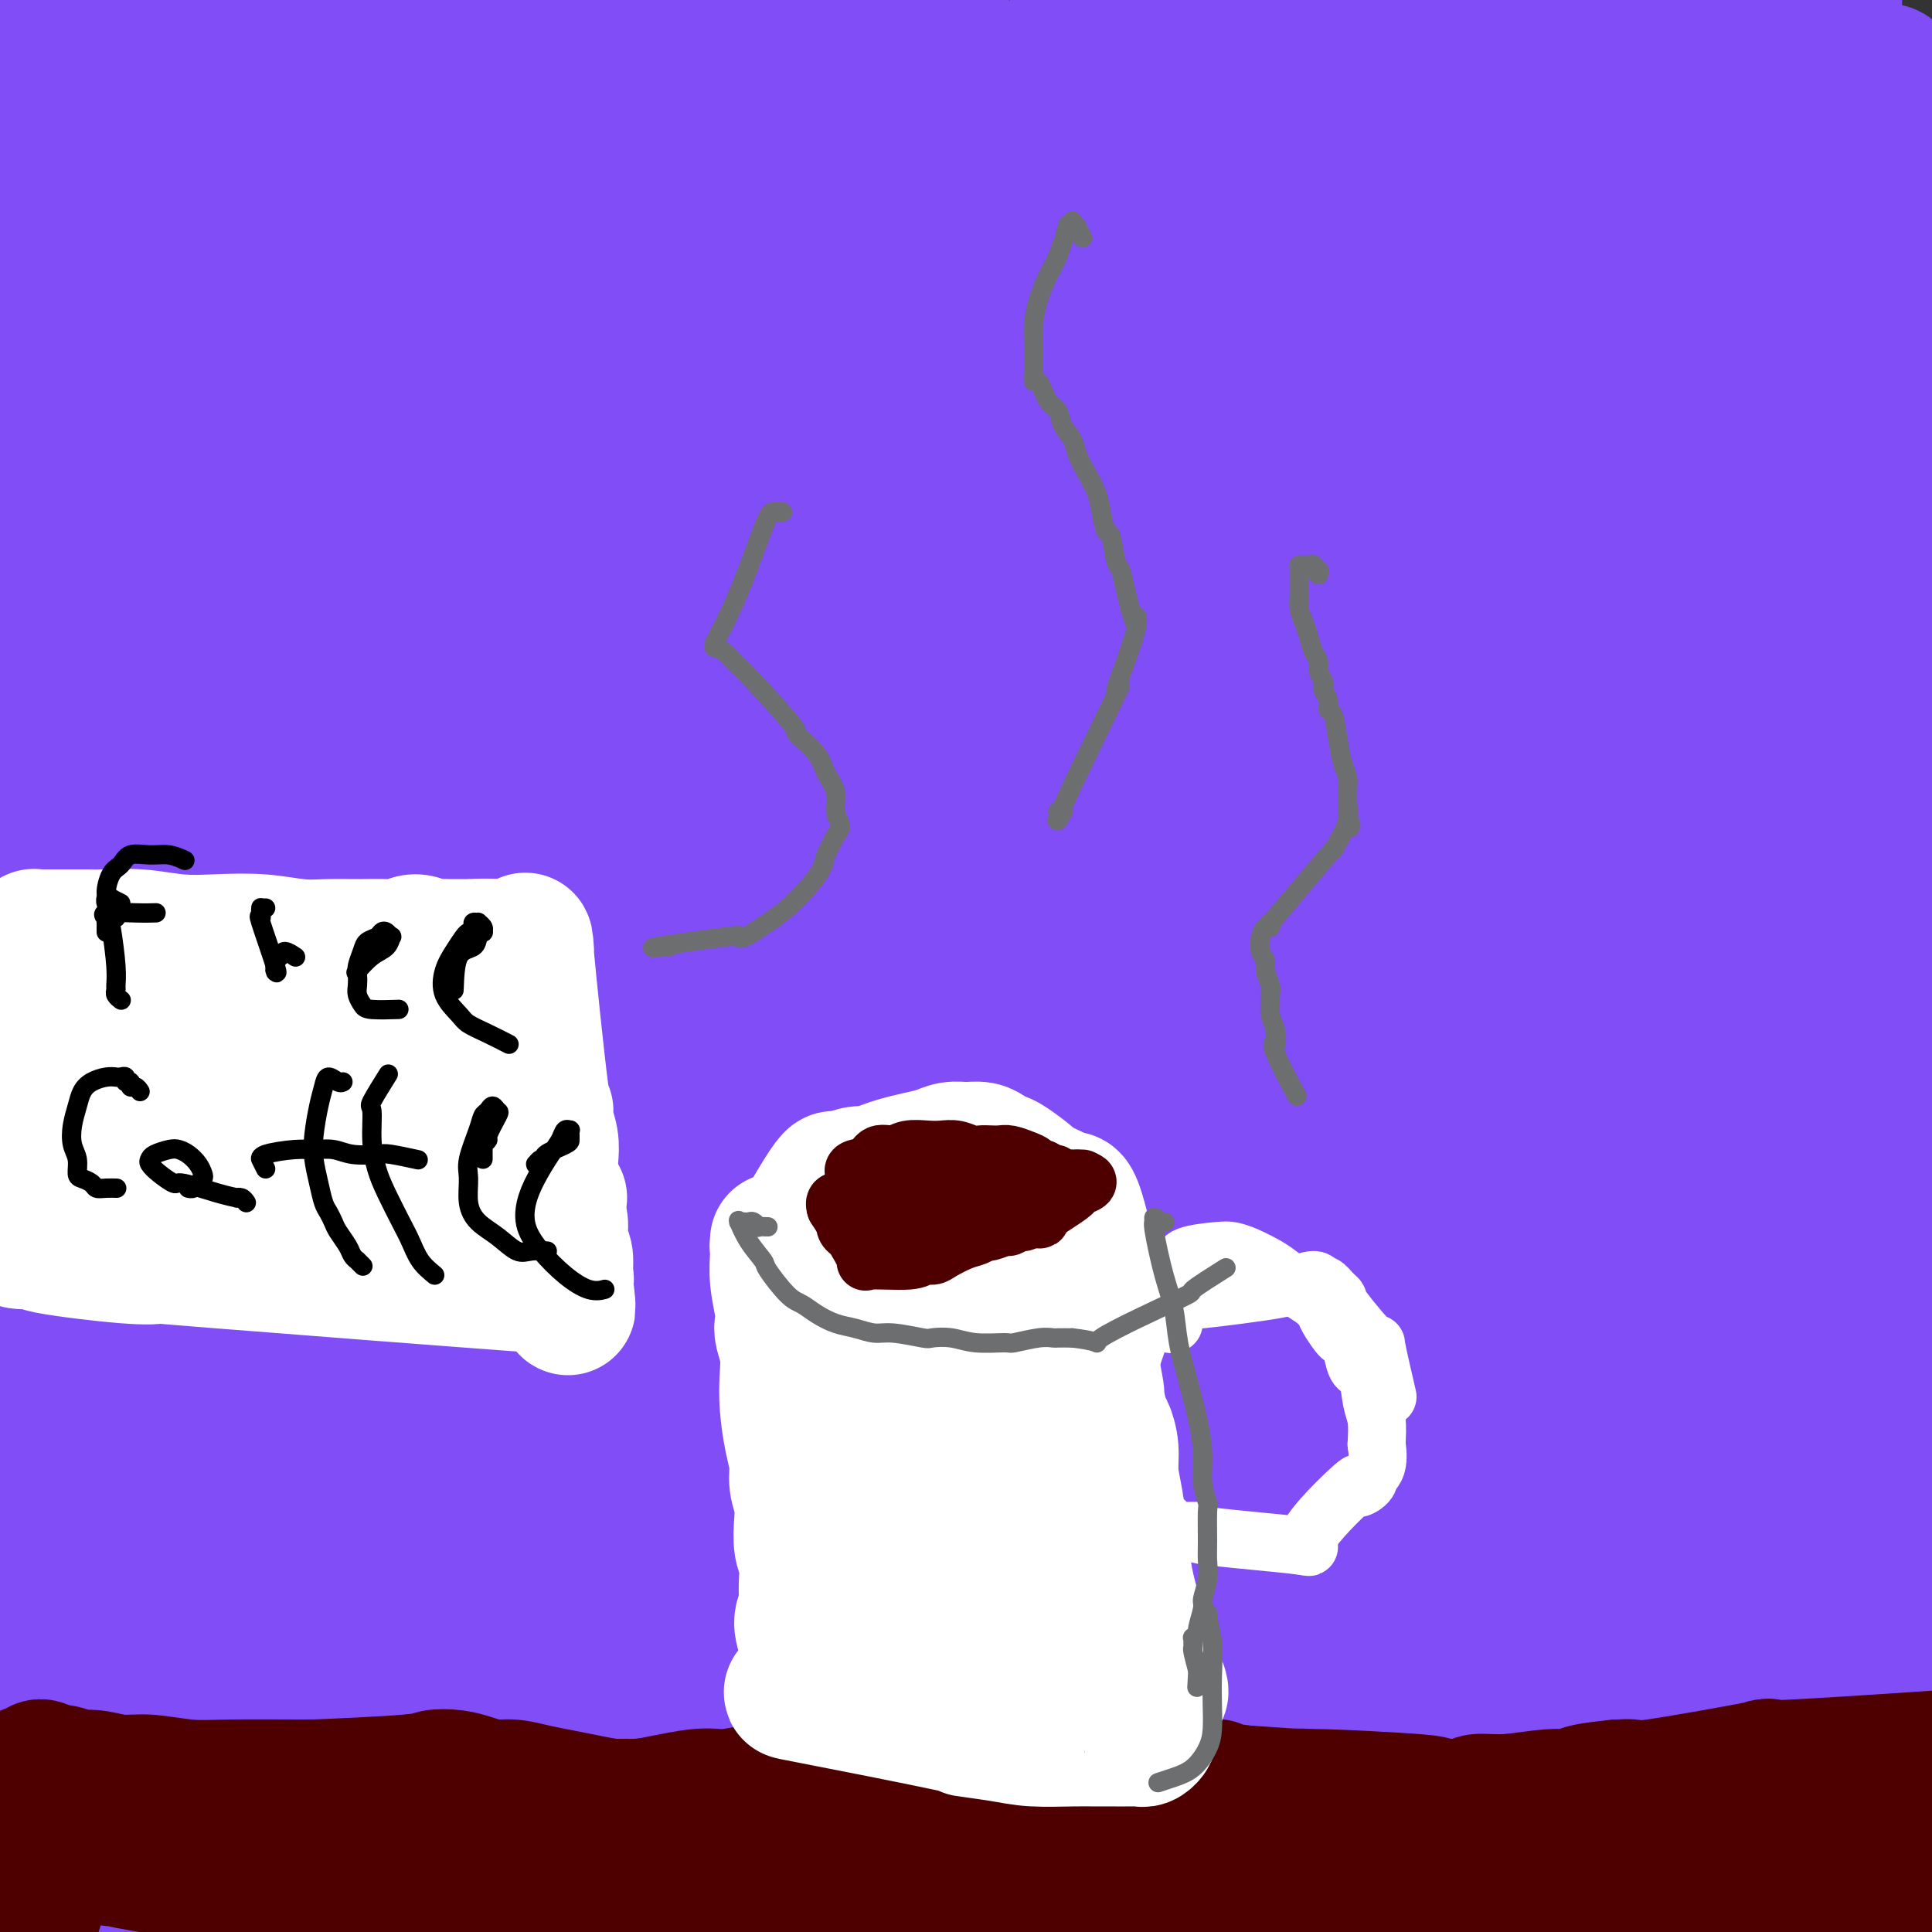 <svg viewBox='0 0 400 400' version='1.1' xmlns='http://www.w3.org/2000/svg' xmlns:xlink='http://www.w3.org/1999/xlink'><rect x="0" y="0" width="400" height="400" fill="#333333" stroke="none"/><g fill='none' stroke='#804DF6' stroke-width='28' stroke-linecap='round' stroke-linejoin='round'><path d='M321,223c0.103,0.111 0.206,0.222 0,0c-0.206,-0.222 -0.721,-0.778 -1,-1c-0.279,-0.222 -0.321,-0.110 -1,-1c-0.679,-0.890 -1.996,-2.783 -5,-9c-3.004,-6.217 -7.695,-16.758 -11,-30c-3.305,-13.242 -5.225,-29.186 -5,-43c0.225,-13.814 2.595,-25.498 5,-37c2.405,-11.502 4.845,-22.822 9,-35c4.155,-12.178 10.024,-25.212 13,-30c2.976,-4.788 3.060,-1.328 3,0c-0.060,1.328 -0.263,0.526 0,9c0.263,8.474 0.994,26.226 1,33c0.006,6.774 -0.712,2.572 -1,18c-0.288,15.428 -0.147,50.487 0,67c0.147,16.513 0.301,14.478 1,24c0.699,9.522 1.945,30.599 4,47c2.055,16.401 4.920,28.126 7,40c2.080,11.874 3.375,23.899 4,33c0.625,9.101 0.578,15.280 -1,18c-1.578,2.720 -4.689,1.983 -8,0c-3.311,-1.983 -6.822,-5.211 -14,-23c-7.178,-17.789 -18.023,-50.140 -23,-75c-4.977,-24.860 -4.086,-42.228 -2,-61c2.086,-18.772 5.369,-38.947 10,-57c4.631,-18.053 10.611,-33.984 18,-48c7.389,-14.016 16.187,-26.118 21,-32c4.813,-5.882 5.642,-5.545 10,-9c4.358,-3.455 12.245,-10.701 14,7c1.755,17.701 -2.623,60.351 -7,103'/><path d='M362,131c-1.935,20.656 -3.273,20.797 -7,38c-3.727,17.203 -9.843,51.467 -15,79c-5.157,27.533 -9.353,48.334 -15,71c-5.647,22.666 -12.744,47.195 -17,53c-4.256,5.805 -5.672,-7.115 -7,-23c-1.328,-15.885 -2.570,-34.735 -4,-55c-1.430,-20.265 -3.049,-41.946 0,-78c3.049,-36.054 10.765,-86.483 22,-122c11.235,-35.517 25.990,-56.123 35,-69c9.010,-12.877 12.275,-18.025 15,-8c2.725,10.025 4.910,35.223 5,59c0.090,23.777 -1.916,46.134 -3,74c-1.084,27.866 -1.245,61.242 -1,93c0.245,31.758 0.897,61.900 0,88c-0.897,26.100 -3.343,48.159 -5,62c-1.657,13.841 -2.526,19.465 -3,22c-0.474,2.535 -0.555,1.983 -2,-2c-1.445,-3.983 -4.255,-11.395 -7,-27c-2.745,-15.605 -5.427,-39.403 -7,-63c-1.573,-23.597 -2.038,-46.992 -2,-74c0.038,-27.008 0.579,-57.629 3,-88c2.421,-30.371 6.723,-60.493 11,-86c4.277,-25.507 8.530,-46.400 12,-62c3.470,-15.600 6.156,-25.907 8,-30c1.844,-4.093 2.845,-1.973 3,-2c0.155,-0.027 -0.535,-2.199 -1,12c-0.465,14.199 -0.704,44.771 0,87c0.704,42.229 2.352,96.114 4,150'/><path d='M384,230c1.009,58.555 2.031,80.442 3,94c0.969,13.558 1.885,18.788 -2,37c-3.885,18.212 -12.569,49.407 -16,61c-3.431,11.593 -1.608,3.583 -2,0c-0.392,-3.583 -3.000,-2.739 -6,-5c-3.000,-2.261 -6.393,-7.626 -12,-21c-5.607,-13.374 -13.429,-34.756 -19,-55c-5.571,-20.244 -8.890,-39.350 -9,-66c-0.110,-26.650 2.990,-60.842 4,-77c1.010,-16.158 -0.070,-14.280 8,-38c8.070,-23.720 25.292,-73.038 33,-95c7.708,-21.962 5.904,-16.568 9,-21c3.096,-4.432 11.093,-18.689 14,-21c2.907,-2.311 0.726,7.324 0,14c-0.726,6.676 0.005,10.395 0,19c-0.005,8.605 -0.745,22.098 0,62c0.745,39.902 2.974,106.213 4,136c1.026,29.787 0.848,23.052 2,51c1.152,27.948 3.634,90.581 4,117c0.366,26.419 -1.382,16.623 -4,18c-2.618,1.377 -6.104,13.927 -16,5c-9.896,-8.927 -26.202,-39.332 -34,-52c-7.798,-12.668 -7.086,-7.598 -11,-31c-3.914,-23.402 -12.452,-75.275 -13,-113c-0.548,-37.725 6.894,-61.302 11,-76c4.106,-14.698 4.875,-20.518 10,-36c5.125,-15.482 14.605,-40.626 22,-60c7.395,-19.374 12.704,-32.976 17,-42c4.296,-9.024 7.580,-13.468 9,-17c1.420,-3.532 0.977,-6.152 1,3c0.023,9.152 0.511,30.076 1,51'/><path d='M392,72c1.375,38.619 3.813,108.166 6,150c2.187,41.834 4.122,55.954 5,80c0.878,24.046 0.700,58.018 0,77c-0.700,18.982 -1.923,22.973 -5,25c-3.077,2.027 -8.010,2.089 -10,4c-1.990,1.911 -1.037,5.673 -7,-6c-5.963,-11.673 -18.843,-38.779 -25,-52c-6.157,-13.221 -5.592,-12.558 -8,-25c-2.408,-12.442 -7.788,-37.989 -12,-59c-4.212,-21.011 -7.255,-37.487 -7,-65c0.255,-27.513 3.810,-66.063 6,-84c2.190,-17.937 3.016,-15.261 5,-18c1.984,-2.739 5.126,-10.895 8,-6c2.874,4.895 5.480,22.840 7,43c1.520,20.160 1.953,42.536 3,73c1.047,30.464 2.708,69.015 4,91c1.292,21.985 2.216,27.404 2,43c-0.216,15.596 -1.572,41.369 -8,54c-6.428,12.631 -17.929,12.122 -29,0c-11.071,-12.122 -21.713,-35.855 -28,-50c-6.287,-14.145 -8.220,-18.703 -13,-41c-4.780,-22.297 -12.408,-62.334 -16,-96c-3.592,-33.666 -3.147,-60.961 7,-93c10.147,-32.039 29.996,-68.821 40,-86c10.004,-17.179 10.162,-14.756 15,-13c4.838,1.756 14.354,2.846 19,-1c4.646,-3.846 4.421,-12.629 3,11c-1.421,23.629 -4.036,79.669 -6,108c-1.964,28.331 -3.275,28.952 -5,52c-1.725,23.048 -3.862,68.524 -6,114'/><path d='M337,302c-3.605,69.567 -4.117,106.485 -5,123c-0.883,16.515 -2.138,12.629 -4,15c-1.862,2.371 -4.331,11.000 -11,-1c-6.669,-12.000 -17.537,-44.628 -23,-62c-5.463,-17.372 -5.519,-19.487 -9,-35c-3.481,-15.513 -10.385,-44.424 -11,-85c-0.615,-40.576 5.060,-92.816 14,-128c8.940,-35.184 21.146,-53.312 28,-64c6.854,-10.688 8.355,-13.937 15,-24c6.645,-10.063 18.432,-26.941 27,-37c8.568,-10.059 13.915,-13.298 17,-15c3.085,-1.702 3.906,-1.867 3,5c-0.906,6.867 -3.540,20.766 -9,41c-5.460,20.234 -13.745,46.803 -22,78c-8.255,31.197 -16.480,67.024 -22,105c-5.520,37.976 -8.336,78.102 -11,113c-2.664,34.898 -5.177,64.567 -8,85c-2.823,20.433 -5.958,31.629 -9,35c-3.042,3.371 -5.992,-1.082 -11,-12c-5.008,-10.918 -12.074,-28.301 -20,-51c-7.926,-22.699 -16.711,-50.714 -23,-83c-6.289,-32.286 -10.082,-68.843 -10,-103c0.082,-34.157 4.040,-65.913 12,-94c7.960,-28.087 19.922,-52.503 33,-72c13.078,-19.497 27.274,-34.074 37,-43c9.726,-8.926 14.984,-12.201 19,-10c4.016,2.201 6.792,9.877 7,24c0.208,14.123 -2.150,34.693 -6,61c-3.850,26.307 -9.190,58.352 -14,94c-4.810,35.648 -9.088,74.899 -14,109c-4.912,34.101 -10.456,63.050 -16,92'/><path d='M291,363c-7.649,49.099 -4.771,24.346 -8,28c-3.229,3.654 -12.564,35.716 -25,22c-12.436,-13.716 -27.971,-73.210 -34,-106c-6.029,-32.790 -2.552,-38.874 -4,-45c-1.448,-6.126 -7.822,-12.292 1,-47c8.822,-34.708 32.841,-97.958 46,-127c13.159,-29.042 15.460,-23.875 26,-33c10.540,-9.125 29.319,-32.543 43,-47c13.681,-14.457 22.265,-19.953 26,-21c3.735,-1.047 2.623,2.355 3,2c0.377,-0.355 2.245,-4.467 -5,10c-7.245,14.467 -23.603,47.514 -36,80c-12.397,32.486 -20.835,64.412 -28,103c-7.165,38.588 -13.059,83.840 -17,129c-3.941,45.160 -5.929,90.230 -9,123c-3.071,32.770 -7.225,53.240 -12,63c-4.775,9.760 -10.171,8.812 -16,2c-5.829,-6.812 -12.090,-19.486 -18,-39c-5.910,-19.514 -11.468,-45.867 -16,-74c-4.532,-28.133 -8.037,-58.047 -8,-89c0.037,-30.953 3.616,-62.947 9,-91c5.384,-28.053 12.572,-52.166 22,-77c9.428,-24.834 21.096,-50.390 28,-64c6.904,-13.610 9.043,-15.274 15,-22c5.957,-6.726 15.731,-18.514 22,-16c6.269,2.514 9.034,19.329 8,40c-1.034,20.671 -5.868,45.196 -11,74c-5.132,28.804 -10.561,61.886 -16,96c-5.439,34.114 -10.887,69.262 -15,104c-4.113,34.738 -6.889,69.068 -9,88c-2.111,18.932 -3.555,22.466 -5,26'/><path d='M248,455c-17.082,48.397 -31.786,-24.611 -42,-62c-10.214,-37.389 -15.937,-39.158 -14,-86c1.937,-46.842 11.534,-138.756 18,-180c6.466,-41.244 9.800,-31.817 13,-33c3.200,-1.183 6.267,-12.975 15,-26c8.733,-13.025 23.133,-27.281 30,-29c6.867,-1.719 6.201,9.100 6,26c-0.201,16.900 0.061,39.880 -1,67c-1.061,27.120 -3.446,58.378 -6,89c-2.554,30.622 -5.278,60.607 -8,87c-2.722,26.393 -5.443,49.193 -8,67c-2.557,17.807 -4.949,30.620 -8,36c-3.051,5.380 -6.761,3.327 -10,0c-3.239,-3.327 -6.006,-7.928 -9,-35c-2.994,-27.072 -6.214,-76.615 -8,-101c-1.786,-24.385 -2.136,-23.611 -1,-43c1.136,-19.389 3.759,-58.943 8,-90c4.241,-31.057 10.099,-53.619 17,-72c6.901,-18.381 14.846,-32.580 20,-39c5.154,-6.420 7.518,-5.061 10,-4c2.482,1.061 5.081,1.824 1,30c-4.081,28.176 -14.842,83.766 -20,111c-5.158,27.234 -4.712,26.111 -8,46c-3.288,19.889 -10.309,60.791 -16,89c-5.691,28.209 -10.053,43.724 -13,55c-2.947,11.276 -4.481,18.311 -7,19c-2.519,0.689 -6.024,-4.968 -9,-16c-2.976,-11.032 -5.422,-27.438 -8,-49c-2.578,-21.562 -5.289,-48.281 -8,-75'/><path d='M182,237c1.084,-49.606 11.792,-111.622 25,-155c13.208,-43.378 28.914,-68.116 41,-73c12.086,-4.884 20.553,10.088 25,11c4.447,0.912 4.875,-12.237 0,29c-4.875,41.237 -15.053,136.860 -21,196c-5.947,59.140 -7.663,81.797 -11,108c-3.337,26.203 -8.293,55.953 -15,70c-6.707,14.047 -15.164,12.393 -21,3c-5.836,-9.393 -9.052,-26.524 -13,-54c-3.948,-27.476 -8.629,-65.298 -11,-87c-2.371,-21.702 -2.433,-27.286 -1,-52c1.433,-24.714 4.362,-68.559 12,-103c7.638,-34.441 19.987,-59.476 32,-81c12.013,-21.524 23.691,-39.535 35,-52c11.309,-12.465 22.250,-19.385 28,-22c5.750,-2.615 6.308,-0.926 6,9c-0.308,9.926 -1.484,28.089 -6,52c-4.516,23.911 -12.374,53.569 -20,86c-7.626,32.431 -15.022,67.635 -22,103c-6.978,35.365 -13.538,70.891 -21,98c-7.462,27.109 -15.825,45.802 -24,56c-8.175,10.198 -16.162,11.902 -23,7c-6.838,-4.902 -12.526,-16.410 -17,-33c-4.474,-16.590 -7.735,-38.263 -9,-65c-1.265,-26.737 -0.535,-58.538 4,-90c4.535,-31.462 12.875,-62.586 23,-91c10.125,-28.414 22.036,-54.118 35,-75c12.964,-20.882 26.982,-36.941 41,-53'/><path d='M254,-21c15.807,-15.309 34.826,-27.083 42,-28c7.174,-0.917 2.505,9.022 4,8c1.495,-1.022 9.154,-13.006 -9,48c-18.154,61.006 -62.122,195.003 -82,258c-19.878,62.997 -15.668,54.993 -14,60c1.668,5.007 0.793,23.025 -15,53c-15.793,29.975 -46.505,71.908 -60,87c-13.495,15.092 -9.772,3.344 -13,-6c-3.228,-9.344 -13.405,-16.284 -20,-31c-6.595,-14.716 -9.606,-37.208 -9,-61c0.606,-23.792 4.829,-48.882 12,-74c7.171,-25.118 17.288,-50.262 30,-76c12.712,-25.738 28.018,-52.070 44,-79c15.982,-26.930 32.640,-54.456 46,-80c13.360,-25.544 23.422,-49.104 31,-67c7.578,-17.896 12.673,-30.127 15,-36c2.327,-5.873 1.886,-5.386 0,1c-1.886,6.386 -5.216,18.672 -9,38c-3.784,19.328 -8.021,45.699 -13,77c-4.979,31.301 -10.702,67.531 -17,105c-6.298,37.469 -13.173,76.176 -20,109c-6.827,32.824 -13.606,59.763 -20,79c-6.394,19.237 -12.403,30.770 -17,36c-4.597,5.230 -7.781,4.158 -11,-1c-3.219,-5.158 -6.474,-14.401 -9,-30c-2.526,-15.599 -4.323,-37.553 -4,-62c0.323,-24.447 2.767,-51.388 8,-81c5.233,-29.612 13.255,-61.896 25,-92c11.745,-30.104 27.213,-58.030 42,-80c14.787,-21.970 28.894,-37.985 43,-54'/><path d='M254,0c15.465,-12.139 32.626,-15.488 37,-13c4.374,2.488 -4.040,10.811 -19,56c-14.960,45.189 -36.465,127.244 -50,178c-13.535,50.756 -19.101,70.212 -26,93c-6.899,22.788 -15.131,48.907 -23,67c-7.869,18.093 -15.375,28.158 -21,32c-5.625,3.842 -9.371,1.459 -13,-9c-3.629,-10.459 -7.143,-28.994 -9,-52c-1.857,-23.006 -2.058,-50.484 2,-77c4.058,-26.516 12.377,-52.069 23,-77c10.623,-24.931 23.552,-49.239 38,-73c14.448,-23.761 30.414,-46.975 46,-68c15.586,-21.025 30.790,-39.863 44,-54c13.210,-14.137 24.425,-23.575 32,-30c7.575,-6.425 11.509,-9.836 11,-6c-0.509,3.836 -5.461,14.920 -7,18c-1.539,3.080 0.335,-1.842 -11,24c-11.335,25.842 -35.880,82.449 -53,125c-17.120,42.551 -26.814,71.047 -37,103c-10.186,31.953 -20.865,67.364 -31,96c-10.135,28.636 -19.727,50.498 -27,67c-7.273,16.502 -12.226,27.643 -17,33c-4.774,5.357 -9.369,4.928 -13,0c-3.631,-4.928 -6.297,-14.356 -9,-29c-2.703,-14.644 -5.443,-34.504 -6,-63c-0.557,-28.496 1.067,-65.628 1,-84c-0.067,-18.372 -1.826,-17.985 4,-43c5.826,-25.015 19.236,-75.433 29,-99c9.764,-23.567 15.882,-20.284 22,-17'/><path d='M171,98c5.999,2.909 9.996,18.682 14,16c4.004,-2.682 8.016,-23.818 5,22c-3.016,45.818 -13.061,158.589 -17,203c-3.939,44.411 -1.773,20.463 -8,23c-6.227,2.537 -20.848,31.561 -29,40c-8.152,8.439 -9.836,-3.707 -11,-8c-1.164,-4.293 -1.809,-0.734 -3,-13c-1.191,-12.266 -2.930,-40.359 -2,-64c0.930,-23.641 4.527,-42.831 7,-54c2.473,-11.169 3.820,-14.317 8,-21c4.180,-6.683 11.191,-16.901 17,-21c5.809,-4.099 10.416,-2.079 14,4c3.584,6.079 6.147,16.216 8,30c1.853,13.784 2.998,31.215 3,48c0.002,16.785 -1.140,32.925 -2,48c-0.860,15.075 -1.439,29.086 -4,37c-2.561,7.914 -7.105,9.732 -9,10c-1.895,0.268 -1.142,-1.012 -3,-8c-1.858,-6.988 -6.328,-19.684 -10,-32c-3.672,-12.316 -6.548,-24.253 -7,-42c-0.452,-17.747 1.519,-41.303 3,-52c1.481,-10.697 2.473,-8.534 4,-9c1.527,-0.466 3.589,-3.560 5,-4c1.411,-0.440 2.170,1.775 4,12c1.830,10.225 4.731,28.461 6,44c1.269,15.539 0.907,28.382 -3,49c-3.907,20.618 -11.360,49.013 -18,64c-6.640,14.987 -12.469,16.568 -18,16c-5.531,-0.568 -10.766,-3.284 -16,-6'/><path d='M109,430c-3.604,1.497 -4.612,8.240 -8,-14c-3.388,-22.240 -9.154,-73.461 -4,-115c5.154,-41.539 21.228,-73.395 29,-92c7.772,-18.605 7.241,-23.957 12,-20c4.759,3.957 14.807,17.224 16,32c1.193,14.776 -6.468,31.061 -13,49c-6.532,17.939 -11.935,37.532 -18,55c-6.065,17.468 -12.792,32.810 -19,46c-6.208,13.190 -11.899,24.228 -16,31c-4.101,6.772 -6.614,9.278 -8,11c-1.386,1.722 -1.645,2.659 -2,-3c-0.355,-5.659 -0.808,-17.913 -1,-32c-0.192,-14.087 -0.125,-30.007 1,-46c1.125,-15.993 3.309,-32.058 6,-46c2.691,-13.942 5.891,-25.759 9,-33c3.109,-7.241 6.128,-9.904 8,-11c1.872,-1.096 2.596,-0.624 3,2c0.404,2.624 0.486,7.399 -2,18c-2.486,10.601 -7.541,27.027 -12,41c-4.459,13.973 -8.324,25.491 -12,37c-3.676,11.509 -7.165,23.008 -11,33c-3.835,9.992 -8.016,18.476 -12,25c-3.984,6.524 -7.772,11.087 -11,13c-3.228,1.913 -5.895,1.176 -9,-2c-3.105,-3.176 -6.647,-8.789 -10,-17c-3.353,-8.211 -6.518,-19.018 -8,-30c-1.482,-10.982 -1.281,-22.138 0,-32c1.281,-9.862 3.640,-18.431 6,-27'/><path d='M23,303c4.857,-10.311 14.000,-22.590 18,-31c4.000,-8.410 2.858,-12.952 5,-4c2.142,8.952 7.567,31.397 10,40c2.433,8.603 1.874,3.365 -2,20c-3.874,16.635 -11.062,55.145 -16,73c-4.938,17.855 -7.626,15.057 -9,15c-1.374,-0.057 -1.432,2.627 -3,0c-1.568,-2.627 -4.644,-10.564 -8,-22c-3.356,-11.436 -6.992,-26.370 -9,-41c-2.008,-14.630 -2.390,-28.954 -2,-43c0.390,-14.046 1.550,-27.812 4,-39c2.450,-11.188 6.189,-19.799 9,-25c2.811,-5.201 4.695,-6.993 6,-6c1.305,0.993 2.033,4.771 2,14c-0.033,9.229 -0.826,23.910 -2,41c-1.174,17.090 -2.730,36.588 -4,56c-1.270,19.412 -2.254,38.737 -4,55c-1.746,16.263 -4.255,29.465 -6,36c-1.745,6.535 -2.726,6.403 -3,6c-0.274,-0.403 0.158,-1.077 0,-9c-0.158,-7.923 -0.905,-23.096 -1,-39c-0.095,-15.904 0.464,-32.541 1,-47c0.536,-14.459 1.050,-26.740 3,-46c1.950,-19.260 5.336,-45.497 7,-57c1.664,-11.503 1.606,-8.270 3,-13c1.394,-4.730 4.240,-17.422 5,-22c0.760,-4.578 -0.565,-1.040 -1,1c-0.435,2.040 0.018,2.583 0,4c-0.018,1.417 -0.509,3.709 -1,6'/><path d='M25,226c-0.998,7.424 -2.492,20.482 -4,29c-1.508,8.518 -3.030,12.494 -5,30c-1.970,17.506 -4.387,48.540 -5,62c-0.613,13.460 0.578,9.345 1,11c0.422,1.655 0.076,9.081 0,12c-0.076,2.919 0.118,1.331 0,0c-0.118,-1.331 -0.550,-2.404 -1,-3c-0.450,-0.596 -0.919,-0.717 -1,-1c-0.081,-0.283 0.227,-0.730 0,-1c-0.227,-0.270 -0.990,-0.362 -1,0c-0.010,0.362 0.732,1.180 1,2c0.268,0.820 0.064,1.643 0,4c-0.064,2.357 0.014,6.248 0,8c-0.014,1.752 -0.119,1.365 0,2c0.119,0.635 0.462,2.291 1,2c0.538,-0.291 1.271,-2.529 2,-4c0.729,-1.471 1.454,-2.175 0,-28c-1.454,-25.825 -5.087,-76.773 -6,-110c-0.913,-33.227 0.895,-48.735 1,-73c0.105,-24.265 -1.492,-57.288 -2,-75c-0.508,-17.712 0.074,-20.114 1,-33c0.926,-12.886 2.197,-36.256 3,-49c0.803,-12.744 1.137,-14.864 1,-15c-0.137,-0.136 -0.744,1.710 -1,4c-0.256,2.290 -0.160,5.022 0,14c0.160,8.978 0.383,24.200 2,49c1.617,24.800 4.628,59.177 7,89c2.372,29.823 4.106,55.092 5,72c0.894,16.908 0.947,25.454 1,34'/><path d='M25,258c2.150,51.048 1.025,81.170 1,101c-0.025,19.830 1.052,29.370 -3,10c-4.052,-19.370 -13.231,-67.648 -18,-76c-4.769,-8.352 -5.127,23.222 -1,-29c4.127,-52.222 12.738,-188.240 21,-242c8.262,-53.760 16.175,-25.262 20,-15c3.825,10.262 3.563,2.288 6,6c2.437,3.712 7.573,19.111 11,40c3.427,20.889 5.145,47.270 8,77c2.855,29.730 6.848,62.810 10,95c3.152,32.190 5.462,63.490 6,89c0.538,25.510 -0.698,45.231 -2,60c-1.302,14.769 -2.671,24.586 -10,27c-7.329,2.414 -20.617,-2.574 -32,-14c-11.383,-11.426 -20.861,-29.291 -26,-39c-5.139,-9.709 -5.940,-11.263 -8,-23c-2.060,-11.737 -5.378,-33.655 -7,-51c-1.622,-17.345 -1.547,-30.115 1,-57c2.547,-26.885 7.565,-67.886 12,-98c4.435,-30.114 8.287,-49.342 11,-61c2.713,-11.658 4.286,-15.747 9,-25c4.714,-9.253 12.570,-23.670 19,-30c6.430,-6.330 11.435,-4.573 15,-1c3.565,3.573 5.691,8.962 7,21c1.309,12.038 1.803,30.725 3,54c1.197,23.275 3.099,51.137 5,79'/><path d='M83,156c3.516,37.571 8.306,65.000 13,94c4.694,29.000 9.291,59.572 13,82c3.709,22.428 6.529,36.712 2,46c-4.529,9.288 -16.407,13.582 -23,12c-6.593,-1.582 -7.899,-9.038 -14,-10c-6.101,-0.962 -16.996,4.571 -32,-35c-15.004,-39.571 -34.117,-124.244 -40,-167c-5.883,-42.756 1.465,-43.594 5,-55c3.535,-11.406 3.256,-33.378 5,-52c1.744,-18.622 5.509,-33.893 10,-45c4.491,-11.107 9.706,-18.048 15,-21c5.294,-2.952 10.667,-1.914 15,2c4.333,3.914 7.628,10.703 11,21c3.372,10.297 6.822,24.101 9,41c2.178,16.899 3.084,36.893 4,59c0.916,22.107 1.840,46.329 3,70c1.160,23.671 2.554,46.793 2,64c-0.554,17.207 -3.057,28.498 -6,34c-2.943,5.502 -6.324,5.214 -11,-2c-4.676,-7.214 -10.645,-21.353 -17,-39c-6.355,-17.647 -13.094,-38.803 -18,-66c-4.906,-27.197 -7.977,-60.435 -10,-77c-2.023,-16.565 -2.998,-16.458 -1,-36c1.998,-19.542 6.969,-58.733 11,-79c4.031,-20.267 7.124,-21.610 9,-24c1.876,-2.390 2.536,-5.826 3,-2c0.464,3.826 0.732,14.913 1,26'/><path d='M42,-3c0.790,12.445 2.264,30.556 6,56c3.736,25.444 9.732,58.220 13,71c3.268,12.780 3.806,5.565 8,41c4.194,35.435 12.044,113.521 17,150c4.956,36.479 7.018,31.350 -3,8c-10.018,-23.350 -32.117,-64.922 -45,-103c-12.883,-38.078 -16.549,-72.663 -17,-96c-0.451,-23.337 2.313,-35.426 6,-47c3.687,-11.574 8.298,-22.634 13,-31c4.702,-8.366 9.494,-14.040 12,-17c2.506,-2.960 2.726,-3.208 4,-2c1.274,1.208 3.601,3.872 5,6c1.399,2.128 1.868,3.719 3,14c1.132,10.281 2.926,29.250 4,55c1.074,25.750 1.428,58.280 2,81c0.572,22.720 1.360,35.630 2,48c0.640,12.370 1.130,24.200 1,30c-0.130,5.800 -0.881,5.570 -2,6c-1.119,0.430 -2.607,1.520 -6,-2c-3.393,-3.520 -8.691,-11.650 -14,-20c-5.309,-8.350 -10.630,-16.921 -15,-39c-4.370,-22.079 -7.791,-57.665 -9,-75c-1.209,-17.335 -0.208,-16.417 1,-26c1.208,-9.583 2.622,-29.667 6,-44c3.378,-14.333 8.720,-22.914 11,-26c2.280,-3.086 1.498,-0.677 2,0c0.502,0.677 2.286,-0.378 5,8c2.714,8.378 6.357,26.189 10,44'/><path d='M62,87c2.706,16.259 4.470,34.907 6,56c1.530,21.093 2.826,44.632 4,66c1.174,21.368 2.224,40.567 2,52c-0.224,11.433 -1.724,15.101 -3,18c-1.276,2.899 -2.327,5.029 -10,-11c-7.673,-16.029 -21.968,-50.217 -29,-67c-7.032,-16.783 -6.801,-16.161 -9,-29c-2.199,-12.839 -6.827,-39.139 -8,-59c-1.173,-19.861 1.110,-33.282 9,-49c7.890,-15.718 21.388,-33.734 30,-41c8.612,-7.266 12.340,-3.782 14,-4c1.660,-0.218 1.252,-4.137 4,2c2.748,6.137 8.651,22.328 12,38c3.349,15.672 4.144,30.823 4,61c-0.144,30.177 -1.227,75.380 -1,95c0.227,19.620 1.765,13.656 -4,18c-5.765,4.344 -18.834,18.997 -29,1c-10.166,-17.997 -17.431,-68.643 -20,-90c-2.569,-21.357 -0.442,-13.425 9,-31c9.442,-17.575 26.199,-60.658 33,-77c6.801,-16.342 3.647,-5.944 3,-2c-0.647,3.944 1.213,1.432 1,8c-0.213,6.568 -2.500,22.214 -5,36c-2.500,13.786 -5.211,25.712 -7,38c-1.789,12.288 -2.654,24.940 -3,34c-0.346,9.060 -0.173,14.530 0,20'/><path d='M65,170c-0.279,8.251 0.524,1.880 1,3c0.476,1.120 0.624,9.731 0,-7c-0.624,-16.731 -2.022,-58.805 -2,-79c0.022,-20.195 1.463,-18.510 1,-4c-0.463,14.510 -2.830,41.845 -4,54c-1.170,12.155 -1.143,9.131 -6,22c-4.857,12.869 -14.599,41.633 -20,54c-5.401,12.367 -6.462,8.338 -7,8c-0.538,-0.338 -0.553,3.016 -2,-1c-1.447,-4.016 -4.327,-15.400 -5,-29c-0.673,-13.600 0.860,-29.415 2,-47c1.140,-17.585 1.885,-36.939 5,-55c3.115,-18.061 8.598,-34.828 13,-48c4.402,-13.172 7.723,-22.747 18,-32c10.277,-9.253 27.510,-18.182 37,-21c9.490,-2.818 11.236,0.476 13,9c1.764,8.524 3.547,22.278 5,36c1.453,13.722 2.575,27.411 0,61c-2.575,33.589 -8.849,87.078 -13,114c-4.151,26.922 -6.180,27.277 -9,30c-2.820,2.723 -6.432,7.813 -10,8c-3.568,0.187 -7.094,-4.531 -10,-12c-2.906,-7.469 -5.193,-17.689 -7,-32c-1.807,-14.311 -3.134,-32.712 -3,-54c0.134,-21.288 1.728,-45.462 6,-69c4.272,-23.538 11.220,-46.439 19,-65c7.780,-18.561 16.390,-32.780 25,-47'/><path d='M112,-33c9.783,-6.539 21.740,0.614 29,-7c7.260,-7.614 9.825,-29.996 7,13c-2.825,42.996 -11.038,151.368 -16,193c-4.962,41.632 -6.672,16.524 -7,19c-0.328,2.476 0.727,32.538 -14,23c-14.727,-9.538 -45.235,-58.674 -56,-94c-10.765,-35.326 -1.787,-56.841 4,-71c5.787,-14.159 8.383,-20.962 15,-29c6.617,-8.038 17.256,-17.312 25,-20c7.744,-2.688 12.591,1.209 16,8c3.409,6.791 5.378,16.475 7,31c1.622,14.525 2.897,33.889 3,55c0.103,21.111 -0.966,43.969 -3,64c-2.034,20.031 -5.032,37.237 -8,46c-2.968,8.763 -5.907,9.084 -7,12c-1.093,2.916 -0.340,8.426 -3,-1c-2.660,-9.426 -8.731,-33.788 -12,-44c-3.269,-10.212 -3.734,-6.275 -2,-25c1.734,-18.725 5.668,-60.112 7,-78c1.332,-17.888 0.064,-12.277 7,-21c6.936,-8.723 22.077,-31.779 29,-42c6.923,-10.221 5.629,-7.606 10,-5c4.371,2.606 14.408,5.201 18,13c3.592,7.799 0.741,20.800 -1,30c-1.741,9.200 -2.370,14.600 -3,20'/><path d='M157,57c-2.491,15.105 -6.719,27.868 -11,41c-4.281,13.132 -8.616,26.633 -15,35c-6.384,8.367 -14.817,11.599 -20,15c-5.183,3.401 -7.118,6.970 2,-20c9.118,-26.970 29.287,-84.480 40,-108c10.713,-23.520 11.969,-13.052 13,-8c1.031,5.052 1.837,4.686 2,5c0.163,0.314 -0.315,1.308 -1,3c-0.685,1.692 -1.575,4.082 -2,7c-0.425,2.918 -0.385,6.364 1,8c1.385,1.636 4.113,1.462 5,2c0.887,0.538 -0.069,1.787 6,-1c6.069,-2.787 19.161,-9.612 30,-17c10.839,-7.388 19.425,-15.340 33,-26c13.575,-10.660 32.140,-24.028 41,-31c8.860,-6.972 8.017,-7.546 6,-3c-2.017,4.546 -5.208,14.214 -8,20c-2.792,5.786 -5.187,7.689 -13,17c-7.813,9.311 -21.046,26.030 -35,40c-13.954,13.970 -28.630,25.193 -43,36c-14.370,10.807 -28.435,21.200 -41,30c-12.565,8.800 -23.629,16.008 -30,18c-6.371,1.992 -8.050,-1.231 -10,-1c-1.950,0.231 -4.172,3.918 3,-9c7.172,-12.918 23.739,-42.439 38,-64c14.261,-21.561 26.218,-35.160 35,-44c8.782,-8.840 14.391,-12.920 20,-17'/><path d='M203,-15c12.769,-9.894 34.692,-26.127 39,-22c4.308,4.127 -9.000,28.616 -19,43c-10.000,14.384 -16.693,18.663 -16,19c0.693,0.337 8.774,-3.267 -17,21c-25.774,24.267 -85.401,76.404 -107,84c-21.599,7.596 -5.170,-29.348 5,-51c10.170,-21.652 14.081,-28.013 22,-38c7.919,-9.987 19.845,-23.602 32,-33c12.155,-9.398 24.539,-14.579 31,-18c6.461,-3.421 6.998,-5.081 11,-3c4.002,2.081 11.468,7.904 11,16c-0.468,8.096 -8.871,18.466 -20,34c-11.129,15.534 -24.985,36.231 -34,48c-9.015,11.769 -13.190,14.609 -23,25c-9.810,10.391 -25.255,28.334 -44,43c-18.745,14.666 -40.791,26.054 -53,31c-12.209,4.946 -14.580,3.449 -16,-5c-1.420,-8.449 -1.889,-23.852 3,-39c4.889,-15.148 15.137,-30.042 20,-42c4.863,-11.958 4.342,-20.980 34,-45c29.658,-24.020 89.496,-63.036 114,-76c24.504,-12.964 13.674,0.125 9,8c-4.674,7.875 -3.193,10.536 -7,19c-3.807,8.464 -12.904,22.732 -22,37'/><path d='M156,41c-8.755,14.655 -19.644,32.793 -31,51c-11.356,18.207 -23.179,36.484 -35,58c-11.821,21.516 -23.640,46.270 -31,47c-7.360,0.730 -10.263,-22.563 -4,-47c6.263,-24.437 21.690,-50.017 27,-60c5.310,-9.983 0.504,-4.369 15,-35c14.496,-30.631 48.296,-97.507 43,-99c-5.296,-1.493 -49.686,62.398 -75,102c-25.314,39.602 -31.552,54.917 -37,69c-5.448,14.083 -10.106,26.934 -13,37c-2.894,10.066 -4.023,17.345 -4,20c0.023,2.655 1.197,0.685 2,-1c0.803,-1.685 1.235,-3.086 4,-14c2.765,-10.914 7.864,-31.342 13,-49c5.136,-17.658 10.309,-32.547 17,-46c6.691,-13.453 14.898,-25.472 21,-32c6.102,-6.528 10.097,-7.567 13,-9c2.903,-1.433 4.714,-3.260 4,2c-0.714,5.260 -3.954,17.606 -6,25c-2.046,7.394 -2.897,9.837 -7,21c-4.103,11.163 -11.458,31.047 -20,60c-8.542,28.953 -18.271,66.977 -28,105'/><path d='M24,246c-10.206,36.726 -5.220,23.040 -5,28c0.220,4.960 -4.325,28.566 -6,37c-1.675,8.434 -0.478,1.695 0,-1c0.478,-2.695 0.239,-1.348 0,0'/></g>
<g fill='none' stroke='#4E0000' stroke-width='28' stroke-linecap='round' stroke-linejoin='round'><path d='M4,385c0.000,-0.455 0.001,-0.910 0,-1c-0.001,-0.090 -0.003,0.186 0,0c0.003,-0.186 0.009,-0.834 0,-1c-0.009,-0.166 -0.035,0.150 0,0c0.035,-0.150 0.130,-0.766 0,-1c-0.130,-0.234 -0.483,-0.087 0,0c0.483,0.087 1.804,0.114 3,0c1.196,-0.114 2.267,-0.369 4,0c1.733,0.369 4.127,1.363 7,2c2.873,0.637 6.225,0.916 7,1c0.775,0.084 -1.025,-0.029 5,1c6.025,1.029 19.877,3.200 27,4c7.123,0.800 7.516,0.228 13,0c5.484,-0.228 16.058,-0.113 21,0c4.942,0.113 4.252,0.224 7,0c2.748,-0.224 8.935,-0.781 14,-1c5.065,-0.219 9.008,-0.098 14,0c4.992,0.098 11.033,0.174 16,0c4.967,-0.174 8.860,-0.596 16,-1c7.140,-0.404 17.527,-0.789 22,-1c4.473,-0.211 3.033,-0.249 8,0c4.967,0.249 16.340,0.783 22,1c5.660,0.217 5.606,0.117 9,0c3.394,-0.117 10.234,-0.250 17,0c6.766,0.250 13.456,0.885 21,2c7.544,1.115 15.941,2.710 23,4c7.059,1.290 12.779,2.274 19,2c6.221,-0.274 12.944,-1.804 20,-2c7.056,-0.196 14.445,0.944 20,2c5.555,1.056 9.278,2.028 13,3'/><path d='M352,399c21.112,2.493 15.892,3.224 17,4c1.108,0.776 8.545,1.597 14,2c5.455,0.403 8.929,0.387 13,0c4.071,-0.387 8.738,-1.144 12,-2c3.262,-0.856 5.118,-1.812 8,-2c2.882,-0.188 6.789,0.393 8,1c1.211,0.607 -0.273,1.240 -1,1c-0.727,-0.240 -0.698,-1.355 -9,-2c-8.302,-0.645 -24.934,-0.821 -43,-1c-18.066,-0.179 -37.565,-0.361 -50,-1c-12.435,-0.639 -17.807,-1.736 -25,-2c-7.193,-0.264 -16.209,0.303 -27,2c-10.791,1.697 -23.359,4.524 -36,7c-12.641,2.476 -25.357,4.602 -39,7c-13.643,2.398 -28.214,5.067 -42,7c-13.786,1.933 -26.788,3.129 -39,4c-12.212,0.871 -23.634,1.416 -34,1c-10.366,-0.416 -19.675,-1.792 -29,-3c-9.325,-1.208 -18.664,-2.248 -27,-4c-8.336,-1.752 -15.667,-4.215 -20,-6c-4.333,-1.785 -5.666,-2.893 -7,-4'/><path d='M-4,408c-3.961,-1.561 -0.363,-0.462 1,0c1.363,0.462 0.490,0.287 1,0c0.510,-0.287 2.403,-0.688 3,0c0.597,0.688 -0.103,2.464 1,0c1.103,-2.464 4.010,-9.166 5,-12c0.990,-2.834 0.064,-1.798 0,-2c-0.064,-0.202 0.735,-1.641 1,-3c0.265,-1.359 -0.005,-2.639 0,-4c0.005,-1.361 0.285,-2.802 0,-5c-0.285,-2.198 -1.135,-5.153 -2,-7c-0.865,-1.847 -1.746,-2.587 -2,-3c-0.254,-0.413 0.119,-0.498 0,-1c-0.119,-0.502 -0.731,-1.421 -1,-2c-0.269,-0.579 -0.197,-0.820 0,-1c0.197,-0.180 0.517,-0.300 1,0c0.483,0.300 1.130,1.019 1,1c-0.130,-0.019 -1.035,-0.778 0,0c1.035,0.778 4.012,3.092 5,4c0.988,0.908 -0.012,0.411 3,2c3.012,1.589 10.035,5.264 13,7c2.965,1.736 1.872,1.534 4,2c2.128,0.466 7.478,1.599 11,2c3.522,0.401 5.218,0.069 8,0c2.782,-0.069 6.652,0.123 9,0c2.348,-0.123 3.174,-0.562 4,-1'/><path d='M62,385c7.035,-0.227 8.622,-1.296 8,-2c-0.622,-0.704 -3.454,-1.043 10,-2c13.454,-0.957 43.194,-2.532 53,-3c9.806,-0.468 -0.323,0.172 6,1c6.323,0.828 29.096,1.845 40,2c10.904,0.155 9.939,-0.552 11,-1c1.061,-0.448 4.148,-0.638 14,-1c9.852,-0.362 26.467,-0.897 33,-2c6.533,-1.103 2.982,-2.776 3,-4c0.018,-1.224 3.605,-2.000 10,-2c6.395,-0.000 15.597,0.775 19,1c3.403,0.225 1.007,-0.101 5,0c3.993,0.101 14.374,0.628 19,1c4.626,0.372 3.498,0.588 5,1c1.502,0.412 5.636,1.019 9,1c3.364,-0.019 5.960,-0.665 9,-1c3.040,-0.335 6.525,-0.359 11,0c4.475,0.359 9.940,1.101 14,2c4.060,0.899 6.715,1.953 10,3c3.285,1.047 7.200,2.085 11,3c3.800,0.915 7.485,1.708 11,2c3.515,0.292 6.862,0.083 10,0c3.138,-0.083 6.069,-0.042 9,0'/><path d='M392,384c5.494,-0.215 9.731,-0.751 12,-1c2.269,-0.249 2.572,-0.209 4,0c1.428,0.209 3.980,0.588 6,1c2.020,0.412 3.508,0.857 5,1c1.492,0.143 2.989,-0.014 4,0c1.011,0.014 1.535,0.201 2,0c0.465,-0.201 0.871,-0.790 1,-1c0.129,-0.210 -0.017,-0.041 0,0c0.017,0.041 0.198,-0.045 0,0c-0.198,0.045 -0.774,0.223 -1,0c-0.226,-0.223 -0.103,-0.845 0,-1c0.103,-0.155 0.185,0.158 0,0c-0.185,-0.158 -0.638,-0.786 -1,-1c-0.362,-0.214 -0.635,-0.015 -1,0c-0.365,0.015 -0.824,-0.154 -1,0c-0.176,0.154 -0.070,0.632 -1,0c-0.930,-0.632 -2.897,-2.375 -4,-3c-1.103,-0.625 -1.342,-0.134 -1,0c0.342,0.134 1.266,-0.090 -4,-1c-5.266,-0.910 -16.720,-2.507 -22,-3c-5.280,-0.493 -4.384,0.116 -5,0c-0.616,-0.116 -2.742,-0.959 -4,-1c-1.258,-0.041 -1.646,0.720 -2,1c-0.354,0.280 -0.672,0.080 -1,0c-0.328,-0.080 -0.664,-0.040 -1,0'/><path d='M377,375c-5.750,-0.268 -2.624,0.561 -1,1c1.624,0.439 1.747,0.489 -1,0c-2.747,-0.489 -8.363,-1.517 -10,-2c-1.637,-0.483 0.704,-0.420 -4,-1c-4.704,-0.580 -16.452,-1.801 -22,-2c-5.548,-0.199 -4.897,0.625 -5,1c-0.103,0.375 -0.962,0.300 -4,1c-3.038,0.700 -8.256,2.173 -11,3c-2.744,0.827 -3.015,1.006 -4,1c-0.985,-0.006 -2.684,-0.198 -4,0c-1.316,0.198 -2.248,0.785 -3,1c-0.752,0.215 -1.325,0.058 -2,0c-0.675,-0.058 -1.454,-0.015 -2,0c-0.546,0.015 -0.859,0.003 -2,0c-1.141,-0.003 -3.109,0.003 -4,0c-0.891,-0.003 -0.703,-0.015 -1,0c-0.297,0.015 -1.079,0.058 -2,0c-0.921,-0.058 -1.982,-0.215 -3,0c-1.018,0.215 -1.994,0.804 -3,1c-1.006,0.196 -2.043,0.000 -3,0c-0.957,-0.000 -1.834,0.196 -3,0c-1.166,-0.196 -2.622,-0.783 -4,-1c-1.378,-0.217 -2.680,-0.062 -4,0c-1.320,0.062 -2.660,0.031 -4,0'/><path d='M271,378c-6.525,0.015 -4.338,0.053 -3,0c1.338,-0.053 1.828,-0.195 -2,0c-3.828,0.195 -11.972,0.728 -14,1c-2.028,0.272 2.061,0.284 -2,0c-4.061,-0.284 -16.272,-0.862 -21,-1c-4.728,-0.138 -1.972,0.165 -2,0c-0.028,-0.165 -2.839,-0.799 -5,-1c-2.161,-0.201 -3.670,0.031 -5,0c-1.330,-0.031 -2.480,-0.324 -5,-1c-2.520,-0.676 -6.409,-1.736 -8,-2c-1.591,-0.264 -0.884,0.269 -3,0c-2.116,-0.269 -7.054,-1.340 -10,-2c-2.946,-0.660 -3.900,-0.909 -6,-1c-2.100,-0.091 -5.346,-0.026 -7,0c-1.654,0.026 -1.716,0.011 -3,0c-1.284,-0.011 -3.788,-0.019 -6,0c-2.212,0.019 -4.131,0.066 -6,0c-1.869,-0.066 -3.689,-0.243 -6,0c-2.311,0.243 -5.112,0.906 -7,1c-1.888,0.094 -2.862,-0.381 -6,0c-3.138,0.381 -8.440,1.619 -11,2c-2.560,0.381 -2.377,-0.094 -4,0c-1.623,0.094 -5.052,0.756 -8,1c-2.948,0.244 -5.414,0.070 -8,0c-2.586,-0.070 -5.293,-0.035 -8,0'/><path d='M105,375c-13.564,0.619 -7.473,0.167 -7,0c0.473,-0.167 -4.672,-0.049 -8,0c-3.328,0.049 -4.838,0.028 -7,0c-2.162,-0.028 -4.975,-0.063 -7,0c-2.025,0.063 -3.263,0.223 -6,0c-2.737,-0.223 -6.974,-0.830 -9,-1c-2.026,-0.170 -1.839,0.097 -3,0c-1.161,-0.097 -3.668,-0.559 -6,-1c-2.332,-0.441 -4.490,-0.860 -7,-1c-2.510,-0.140 -5.374,0.001 -6,0c-0.626,-0.001 0.985,-0.143 -5,-1c-5.985,-0.857 -19.565,-2.430 -25,-3c-5.435,-0.570 -2.725,-0.139 -2,0c0.725,0.139 -0.535,-0.014 -1,0c-0.465,0.014 -0.136,0.197 0,0c0.136,-0.197 0.077,-0.772 0,-1c-0.077,-0.228 -0.172,-0.110 0,0c0.172,0.110 0.611,0.210 1,0c0.389,-0.210 0.726,-0.732 1,-1c0.274,-0.268 0.483,-0.283 1,0c0.517,0.283 1.340,0.863 2,1c0.660,0.137 1.156,-0.169 2,0c0.844,0.169 2.035,0.815 3,1c0.965,0.185 1.704,-0.090 3,0c1.296,0.090 3.148,0.545 5,1'/><path d='M24,369c3.973,0.094 4.907,-0.171 7,0c2.093,0.171 5.345,0.779 8,1c2.655,0.221 4.711,0.056 9,0c4.289,-0.056 10.810,-0.005 14,0c3.190,0.005 3.049,-0.038 2,0c-1.049,0.038 -3.005,0.156 1,0c4.005,-0.156 13.971,-0.588 19,-1c5.029,-0.412 5.120,-0.805 6,-1c0.880,-0.195 2.548,-0.193 4,0c1.452,0.193 2.688,0.577 4,1c1.312,0.423 2.702,0.887 4,1c1.298,0.113 2.506,-0.124 4,0c1.494,0.124 3.276,0.608 5,1c1.724,0.392 3.392,0.693 5,1c1.608,0.307 3.157,0.622 5,1c1.843,0.378 3.980,0.820 6,1c2.020,0.180 3.924,0.097 5,0c1.076,-0.097 1.322,-0.208 3,0c1.678,0.208 4.786,0.736 7,1c2.214,0.264 3.535,0.264 5,0c1.465,-0.264 3.073,-0.792 5,-1c1.927,-0.208 4.173,-0.094 6,0c1.827,0.094 3.236,0.170 5,0c1.764,-0.170 3.882,-0.585 6,-1'/><path d='M169,373c7.450,-0.085 5.073,0.201 6,0c0.927,-0.201 5.156,-0.891 7,-1c1.844,-0.109 1.301,0.362 6,0c4.699,-0.362 14.640,-1.558 17,-2c2.360,-0.442 -2.863,-0.129 5,0c7.863,0.129 28.810,0.073 37,0c8.190,-0.073 3.623,-0.164 3,0c-0.623,0.164 2.699,0.584 6,1c3.301,0.416 6.581,0.828 8,1c1.419,0.172 0.979,0.102 2,0c1.021,-0.102 3.505,-0.238 5,0c1.495,0.238 2.001,0.848 4,1c1.999,0.152 5.492,-0.154 7,0c1.508,0.154 1.031,0.769 2,1c0.969,0.231 3.385,0.077 5,0c1.615,-0.077 2.430,-0.077 5,0c2.570,0.077 6.896,0.232 9,0c2.104,-0.232 1.988,-0.850 3,-1c1.012,-0.150 3.152,0.167 6,0c2.848,-0.167 6.402,-0.818 9,-1c2.598,-0.182 4.238,0.105 5,0c0.762,-0.105 0.646,-0.601 2,-1c1.354,-0.399 4.177,-0.699 7,-1'/><path d='M335,370c5.048,-0.368 1.669,0.714 7,0c5.331,-0.714 19.373,-3.222 23,-4c3.627,-0.778 -3.161,0.173 3,0c6.161,-0.173 25.273,-1.472 33,-2c7.727,-0.528 4.071,-0.286 3,0c-1.071,0.286 0.442,0.615 1,1c0.558,0.385 0.159,0.824 0,1c-0.159,0.176 -0.080,0.088 0,0'/></g>
<g fill='none' stroke='#FFFFFF' stroke-width='28' stroke-linecap='round' stroke-linejoin='round'><path d='M162,259c0.113,0.122 0.227,0.243 0,0c-0.227,-0.243 -0.793,-0.852 -1,-1c-0.207,-0.148 -0.055,0.164 0,0c0.055,-0.164 0.014,-0.805 0,-1c-0.014,-0.195 0.000,0.055 0,0c-0.000,-0.055 -0.014,-0.415 0,0c0.014,0.415 0.055,1.604 0,3c-0.055,1.396 -0.207,2.998 0,5c0.207,2.002 0.774,4.403 1,6c0.226,1.597 0.112,2.388 0,3c-0.112,0.612 -0.224,1.044 0,2c0.224,0.956 0.782,2.436 1,4c0.218,1.564 0.096,3.212 0,5c-0.096,1.788 -0.166,3.717 0,6c0.166,2.283 0.566,4.920 1,7c0.434,2.080 0.900,3.604 1,5c0.100,1.396 -0.166,2.666 0,4c0.166,1.334 0.762,2.733 1,4c0.238,1.267 0.116,2.402 0,4c-0.116,1.598 -0.226,3.659 0,5c0.226,1.341 0.788,1.961 1,3c0.212,1.039 0.075,2.498 0,4c-0.075,1.502 -0.086,3.046 0,4c0.086,0.954 0.271,1.318 0,2c-0.271,0.682 -0.996,1.684 -1,3c-0.004,1.316 0.713,2.948 1,4c0.287,1.052 0.143,1.526 0,2'/><path d='M167,342c0.764,13.231 0.175,4.807 0,2c-0.175,-2.807 0.065,0.002 0,1c-0.065,0.998 -0.434,0.186 0,1c0.434,0.814 1.672,3.254 0,4c-1.672,0.746 -6.254,-0.203 0,1c6.254,1.203 23.344,4.557 30,6c6.656,1.443 2.877,0.975 3,1c0.123,0.025 4.149,0.543 7,1c2.851,0.457 4.529,0.855 7,1c2.471,0.145 5.736,0.039 8,0c2.264,-0.039 3.528,-0.010 5,0c1.472,0.010 3.154,0.003 4,0c0.846,-0.003 0.856,0.000 1,0c0.144,-0.000 0.421,-0.004 1,0c0.579,0.004 1.461,0.015 2,0c0.539,-0.015 0.737,-0.056 1,0c0.263,0.056 0.592,0.208 1,0c0.408,-0.208 0.897,-0.777 1,-1c0.103,-0.223 -0.179,-0.101 0,-1c0.179,-0.899 0.817,-2.819 1,-4c0.183,-1.181 -0.091,-1.623 0,-2c0.091,-0.377 0.545,-0.688 1,-1'/><path d='M240,351c0.323,-1.360 0.130,-0.761 0,-1c-0.130,-0.239 -0.198,-1.317 0,-1c0.198,0.317 0.663,2.030 0,1c-0.663,-1.030 -2.454,-4.803 -3,-6c-0.546,-1.197 0.152,0.184 0,-1c-0.152,-1.184 -1.155,-4.931 -2,-8c-0.845,-3.069 -1.532,-5.461 -2,-8c-0.468,-2.539 -0.717,-5.227 -1,-8c-0.283,-2.773 -0.600,-5.631 -1,-8c-0.400,-2.369 -0.882,-4.248 -1,-6c-0.118,-1.752 0.127,-3.378 0,-5c-0.127,-1.622 -0.626,-3.240 -1,-4c-0.374,-0.760 -0.621,-0.663 -1,-2c-0.379,-1.337 -0.889,-4.107 -1,-5c-0.111,-0.893 0.176,0.090 0,-1c-0.176,-1.090 -0.817,-4.255 -1,-6c-0.183,-1.745 0.090,-2.070 0,-3c-0.090,-0.930 -0.545,-2.465 -1,-4'/><path d='M225,275c-2.580,-12.290 -1.528,-5.013 -1,-2c0.528,3.013 0.534,1.764 0,-1c-0.534,-2.764 -1.607,-7.043 -2,-9c-0.393,-1.957 -0.105,-1.593 0,-2c0.105,-0.407 0.028,-1.584 0,-2c-0.028,-0.416 -0.007,-0.070 0,0c0.007,0.070 -0.001,-0.136 0,0c0.001,0.136 0.011,0.613 0,1c-0.011,0.387 -0.045,0.684 0,1c0.045,0.316 0.167,0.650 0,1c-0.167,0.350 -0.625,0.716 -1,1c-0.375,0.284 -0.668,0.486 -1,1c-0.332,0.514 -0.702,1.338 -1,2c-0.298,0.662 -0.522,1.160 -1,2c-0.478,0.840 -1.209,2.021 -2,3c-0.791,0.979 -1.642,1.757 -2,2c-0.358,0.243 -0.224,-0.048 -1,0c-0.776,0.048 -2.461,0.434 -4,1c-1.539,0.566 -2.930,1.312 -4,2c-1.070,0.688 -1.819,1.320 -3,1c-1.181,-0.320 -2.794,-1.591 -4,-2c-1.206,-0.409 -2.004,0.045 -3,0c-0.996,-0.045 -2.191,-0.589 -3,-1c-0.809,-0.411 -1.231,-0.689 -2,-1c-0.769,-0.311 -1.884,-0.656 -3,-1'/><path d='M187,272c-3.130,-1.297 -3.456,-2.040 -4,-2c-0.544,0.040 -1.305,0.862 -3,-1c-1.695,-1.862 -4.324,-6.409 -6,-9c-1.676,-2.591 -2.398,-3.227 -1,-2c1.398,1.227 4.915,4.316 7,7c2.085,2.684 2.737,4.964 4,8c1.263,3.036 3.138,6.829 5,11c1.862,4.171 3.710,8.721 5,13c1.290,4.279 2.023,8.289 3,12c0.977,3.711 2.199,7.125 3,10c0.801,2.875 1.181,5.212 2,8c0.819,2.788 2.077,6.029 3,8c0.923,1.971 1.511,2.674 2,6c0.489,3.326 0.878,9.275 1,12c0.122,2.725 -0.022,2.225 0,2c0.022,-0.225 0.210,-0.177 0,0c-0.210,0.177 -0.819,0.482 -1,0c-0.181,-0.482 0.067,-1.751 0,-3c-0.067,-1.249 -0.449,-2.478 -1,-4c-0.551,-1.522 -1.271,-3.336 -2,-6c-0.729,-2.664 -1.465,-6.179 -2,-10c-0.535,-3.821 -0.867,-7.949 -1,-12c-0.133,-4.051 -0.066,-8.026 0,-12'/><path d='M201,308c0.008,-5.705 0.528,-7.967 1,-10c0.472,-2.033 0.894,-3.838 1,-6c0.106,-2.162 -0.106,-4.680 0,-5c0.106,-0.320 0.529,1.560 0,0c-0.529,-1.560 -2.008,-6.558 0,0c2.008,6.558 7.505,24.673 9,34c1.495,9.327 -1.013,9.866 -3,12c-1.987,2.134 -3.453,5.863 -5,8c-1.547,2.137 -3.175,2.683 -5,3c-1.825,0.317 -3.849,0.407 -5,0c-1.151,-0.407 -1.431,-1.309 -2,-3c-0.569,-1.691 -1.429,-4.169 -2,-5c-0.571,-0.831 -0.853,-0.015 -1,-3c-0.147,-2.985 -0.159,-9.769 0,-13c0.159,-3.231 0.491,-2.907 1,-5c0.509,-2.093 1.197,-6.602 2,-10c0.803,-3.398 1.722,-5.684 3,-9c1.278,-3.316 2.916,-7.660 4,-10c1.084,-2.340 1.614,-2.674 2,-3c0.386,-0.326 0.629,-0.644 1,-1c0.371,-0.356 0.869,-0.750 1,-1c0.131,-0.250 -0.105,-0.357 0,0c0.105,0.357 0.553,1.179 1,2'/><path d='M204,283c1.183,1.556 1.641,6.945 2,8c0.359,1.055 0.618,-2.226 1,4c0.382,6.226 0.887,21.959 1,28c0.113,6.041 -0.166,2.390 0,3c0.166,0.610 0.776,5.479 1,7c0.224,1.521 0.063,-0.308 0,-1c-0.063,-0.692 -0.028,-0.249 0,0c0.028,0.249 0.048,0.304 0,0c-0.048,-0.304 -0.164,-0.967 0,-1c0.164,-0.033 0.607,0.564 1,1c0.393,0.436 0.736,0.710 1,1c0.264,0.290 0.450,0.596 1,1c0.550,0.404 1.466,0.908 2,1c0.534,0.092 0.687,-0.227 1,0c0.313,0.227 0.785,0.998 1,1c0.215,0.002 0.173,-0.767 0,-1c-0.173,-0.233 -0.477,0.070 -1,0c-0.523,-0.070 -1.266,-0.514 -2,-1c-0.734,-0.486 -1.460,-1.013 -3,-2c-1.540,-0.987 -3.895,-2.432 -6,-4c-2.105,-1.568 -3.962,-3.257 -7,-5c-3.038,-1.743 -7.258,-3.539 -10,-5c-2.742,-1.461 -4.008,-2.586 -6,-5c-1.992,-2.414 -4.712,-6.118 -6,-8c-1.288,-1.882 -1.144,-1.941 -1,-2'/><path d='M174,303c-1.933,-3.452 -0.267,-4.582 0,-5c0.267,-0.418 -0.866,-0.125 -1,-5c-0.134,-4.875 0.729,-14.920 0,-17c-0.729,-2.080 -3.051,3.803 0,-2c3.051,-5.803 11.476,-23.293 15,-30c3.524,-6.707 2.148,-2.632 2,-1c-0.148,1.632 0.931,0.822 2,1c1.069,0.178 2.128,1.345 3,2c0.872,0.655 1.556,0.797 3,1c1.444,0.203 3.646,0.465 5,1c1.354,0.535 1.858,1.343 3,2c1.142,0.657 2.921,1.164 4,2c1.079,0.836 1.458,2.001 2,3c0.542,0.999 1.247,1.834 2,3c0.753,1.166 1.553,2.664 2,4c0.447,1.336 0.540,2.509 1,4c0.460,1.491 1.286,3.301 2,5c0.714,1.699 1.317,3.286 2,5c0.683,1.714 1.445,3.553 2,5c0.555,1.447 0.901,2.501 1,4c0.099,1.499 -0.050,3.442 0,5c0.050,1.558 0.300,2.731 0,4c-0.300,1.269 -1.150,2.635 -2,4'/><path d='M222,298c-0.800,2.819 -1.802,3.367 -2,4c-0.198,0.633 0.406,1.350 -3,3c-3.406,1.650 -10.824,4.233 -14,5c-3.176,0.767 -2.110,-0.281 -2,0c0.110,0.281 -0.737,1.890 -4,-2c-3.263,-3.890 -8.942,-13.280 -11,-17c-2.058,-3.720 -0.495,-1.770 0,-1c0.495,0.770 -0.078,0.361 0,0c0.078,-0.361 0.808,-0.675 1,-1c0.192,-0.325 -0.153,-0.662 0,-1c0.153,-0.338 0.803,-0.678 1,-1c0.197,-0.322 -0.059,-0.625 0,-1c0.059,-0.375 0.434,-0.820 0,-1c-0.434,-0.180 -1.678,-0.093 -2,0c-0.322,0.093 0.276,0.194 0,0c-0.276,-0.194 -1.426,-0.682 -2,-1c-0.574,-0.318 -0.573,-0.466 -1,-1c-0.427,-0.534 -1.283,-1.455 -2,-2c-0.717,-0.545 -1.295,-0.713 -2,-1c-0.705,-0.287 -1.536,-0.693 -2,-1c-0.464,-0.307 -0.561,-0.516 -1,-1c-0.439,-0.484 -1.219,-1.242 -2,-2'/><path d='M174,276c-2.576,-1.899 -2.017,-2.148 -2,-2c0.017,0.148 -0.508,0.693 -2,-1c-1.492,-1.693 -3.950,-5.623 -6,-7c-2.050,-1.377 -3.692,-0.201 -2,-4c1.692,-3.799 6.717,-12.572 9,-16c2.283,-3.428 1.822,-1.510 2,-1c0.178,0.510 0.994,-0.388 2,-1c1.006,-0.612 2.200,-0.938 3,-1c0.800,-0.062 1.204,0.138 2,0c0.796,-0.138 1.984,-0.615 3,-1c1.016,-0.385 1.860,-0.677 3,-1c1.140,-0.323 2.574,-0.676 4,-1c1.426,-0.324 2.843,-0.620 4,-1c1.157,-0.380 2.054,-0.844 3,-1c0.946,-0.156 1.942,-0.002 3,0c1.058,0.002 2.179,-0.146 3,0c0.821,0.146 1.341,0.588 2,1c0.659,0.412 1.456,0.796 2,1c0.544,0.204 0.837,0.230 2,1c1.163,0.770 3.198,2.284 4,3c0.802,0.716 0.372,0.633 1,1c0.628,0.367 2.314,1.183 4,2'/><path d='M218,247c2.946,2.011 2.812,2.539 3,2c0.188,-0.539 0.700,-2.144 2,2c1.300,4.144 3.390,14.039 5,17c1.610,2.961 2.741,-1.010 0,7c-2.741,8.010 -9.355,28.003 -12,36c-2.645,7.997 -1.323,3.999 0,0'/></g>
<g fill='none' stroke='#FFFFFF' stroke-width='12' stroke-linecap='round' stroke-linejoin='round'><path d='M243,274c-0.444,0.122 -0.889,0.244 -1,0c-0.111,-0.244 0.110,-0.852 0,-1c-0.110,-0.148 -0.552,0.166 -1,0c-0.448,-0.166 -0.901,-0.811 -1,-1c-0.099,-0.189 0.156,0.077 0,0c-0.156,-0.077 -0.725,-0.496 -1,-1c-0.275,-0.504 -0.257,-1.094 0,-2c0.257,-0.906 0.755,-2.127 1,-3c0.245,-0.873 0.239,-1.397 1,-2c0.761,-0.603 2.289,-1.284 3,-2c0.711,-0.716 0.606,-1.468 2,-2c1.394,-0.532 4.287,-0.845 6,-1c1.713,-0.155 2.247,-0.151 3,0c0.753,0.151 1.724,0.449 3,1c1.276,0.551 2.857,1.355 4,2c1.143,0.645 1.849,1.130 3,2c1.151,0.870 2.746,2.124 4,3c1.254,0.876 2.167,1.372 3,2c0.833,0.628 1.585,1.386 2,2c0.415,0.614 0.493,1.083 1,2c0.507,0.917 1.444,2.280 2,3c0.556,0.720 0.730,0.795 1,1c0.270,0.205 0.635,0.540 1,1c0.365,0.460 0.728,1.045 1,2c0.272,0.955 0.451,2.281 1,3c0.549,0.719 1.467,0.832 2,2c0.533,1.168 0.682,3.391 1,5c0.318,1.609 0.805,2.602 1,4c0.195,1.398 0.097,3.199 0,5'/><path d='M285,299c0.723,4.513 -0.470,5.297 -1,6c-0.530,0.703 -0.396,1.325 -1,2c-0.604,0.675 -1.945,1.404 -2,1c-0.055,-0.404 1.176,-1.940 -1,0c-2.176,1.940 -7.760,7.357 -9,10c-1.240,2.643 1.862,2.513 -2,2c-3.862,-0.513 -14.689,-1.408 -19,-2c-4.311,-0.592 -2.107,-0.880 -2,-1c0.107,-0.120 -1.882,-0.071 -3,0c-1.118,0.071 -1.363,0.162 -2,0c-0.637,-0.162 -1.666,-0.579 -2,-1c-0.334,-0.421 0.026,-0.845 0,-1c-0.026,-0.155 -0.440,-0.042 -1,0c-0.560,0.042 -1.266,0.011 -1,0c0.266,-0.011 1.505,-0.003 2,0c0.495,0.003 0.248,0.002 0,0'/><path d='M231,285c-0.340,-0.025 -0.680,-0.050 -1,0c-0.320,0.050 -0.619,0.176 -1,0c-0.381,-0.176 -0.845,-0.652 -1,-1c-0.155,-0.348 -0.003,-0.567 0,-1c0.003,-0.433 -0.144,-1.082 0,-2c0.144,-0.918 0.579,-2.107 1,-3c0.421,-0.893 0.827,-1.489 1,-2c0.173,-0.511 0.114,-0.935 0,-1c-0.114,-0.065 -0.281,0.231 0,0c0.281,-0.231 1.011,-0.988 1,-1c-0.011,-0.012 -0.762,0.722 2,0c2.762,-0.722 9.038,-2.902 12,-4c2.962,-1.098 2.612,-1.116 2,-1c-0.612,0.116 -1.484,0.366 2,0c3.484,-0.366 11.325,-1.348 15,-2c3.675,-0.652 3.183,-0.975 3,-1c-0.183,-0.025 -0.057,0.247 1,0c1.057,-0.247 3.046,-1.015 4,-1c0.954,0.015 0.872,0.812 1,1c0.128,0.188 0.465,-0.232 1,0c0.535,0.232 1.267,1.116 2,2'/><path d='M276,268c0.880,0.689 1.080,0.911 1,1c-0.080,0.089 -0.441,0.043 1,2c1.441,1.957 4.685,5.916 6,7c1.315,1.084 0.700,-0.708 1,1c0.300,1.708 1.514,6.917 2,9c0.486,2.083 0.243,1.042 0,0'/></g>
<g fill='none' stroke='#4E0000' stroke-width='12' stroke-linecap='round' stroke-linejoin='round'><path d='M179,246c-0.415,-0.414 -0.829,-0.828 -1,-1c-0.171,-0.172 -0.098,-0.102 0,0c0.098,0.102 0.222,0.237 0,0c-0.222,-0.237 -0.791,-0.847 -1,-1c-0.209,-0.153 -0.059,0.152 0,0c0.059,-0.152 0.026,-0.760 0,-1c-0.026,-0.240 -0.044,-0.111 0,0c0.044,0.111 0.151,0.202 0,0c-0.151,-0.202 -0.558,-0.699 0,-1c0.558,-0.301 2.081,-0.406 3,-1c0.919,-0.594 1.232,-1.675 2,-2c0.768,-0.325 1.990,0.108 3,0c1.010,-0.108 1.807,-0.757 3,-1c1.193,-0.243 2.781,-0.079 4,0c1.219,0.079 2.070,0.074 3,0c0.930,-0.074 1.940,-0.216 3,0c1.060,0.216 2.170,0.789 3,1c0.830,0.211 1.381,0.060 2,0c0.619,-0.060 1.307,-0.027 2,0c0.693,0.027 1.390,0.050 2,0c0.610,-0.050 1.134,-0.172 2,0c0.866,0.172 2.074,0.637 3,1c0.926,0.363 1.569,0.622 2,1c0.431,0.378 0.652,0.875 1,1c0.348,0.125 0.825,-0.122 1,0c0.175,0.122 0.047,0.613 0,1c-0.047,0.387 -0.013,0.671 0,1c0.013,0.329 0.003,0.704 0,1c-0.003,0.296 -0.001,0.513 0,1c0.001,0.487 0.000,1.243 0,2'/><path d='M216,248c0.683,1.625 0.390,1.688 0,2c-0.390,0.312 -0.878,0.872 -1,1c-0.122,0.128 0.123,-0.177 0,0c-0.123,0.177 -0.615,0.836 -1,1c-0.385,0.164 -0.664,-0.167 -1,0c-0.336,0.167 -0.728,0.833 -1,1c-0.272,0.167 -0.425,-0.166 -1,0c-0.575,0.166 -1.571,0.832 -2,1c-0.429,0.168 -0.291,-0.163 -1,0c-0.709,0.163 -2.266,0.821 -3,1c-0.734,0.179 -0.643,-0.120 -1,0c-0.357,0.120 -1.160,0.658 -2,1c-0.840,0.342 -1.717,0.488 -3,1c-1.283,0.512 -2.973,1.390 -4,2c-1.027,0.610 -1.391,0.952 -2,1c-0.609,0.048 -1.461,-0.197 -2,0c-0.539,0.197 -0.763,0.836 -3,1c-2.237,0.164 -6.487,-0.148 -8,0c-1.513,0.148 -0.289,0.757 -1,-1c-0.711,-1.757 -3.355,-5.878 -6,-10'/><path d='M173,250c-0.671,-1.943 1.152,-1.301 1,-1c-0.152,0.301 -2.281,0.262 1,-1c3.281,-1.262 11.970,-3.746 14,-5c2.030,-1.254 -2.598,-1.278 2,-1c4.598,0.278 18.423,0.859 24,1c5.577,0.141 2.905,-0.158 2,0c-0.905,0.158 -0.044,0.774 1,1c1.044,0.226 2.269,0.060 3,0c0.731,-0.060 0.966,-0.016 1,0c0.034,0.016 -0.134,0.004 0,0c0.134,-0.004 0.569,-0.001 1,0c0.431,0.001 0.858,0.000 1,0c0.142,-0.000 -0.000,-0.000 0,0c0.000,0.000 0.143,0.000 0,0c-0.143,-0.000 -0.571,-0.000 -1,0'/><path d='M223,244c4.903,0.629 0.160,1.701 -1,2c-1.160,0.299 1.263,-0.175 0,1c-1.263,1.175 -6.211,3.999 -7,5c-0.789,1.001 2.581,0.178 -2,0c-4.581,-0.178 -17.112,0.289 -24,1c-6.888,0.711 -8.133,1.665 -9,2c-0.867,0.335 -1.356,0.051 -2,0c-0.644,-0.051 -1.443,0.130 -2,0c-0.557,-0.130 -0.871,-0.571 -1,-1c-0.129,-0.429 -0.073,-0.846 1,-1c1.073,-0.154 3.164,-0.044 4,0c0.836,0.044 0.418,0.022 0,0'/></g>
<g fill='none' stroke='#6D6E70' stroke-width='4' stroke-linecap='round' stroke-linejoin='round'><path d='M159,254c-0.869,-0.030 -1.738,-0.061 -2,0c-0.262,0.061 0.084,0.212 0,0c-0.084,-0.212 -0.596,-0.788 -1,-1c-0.404,-0.212 -0.698,-0.060 -1,0c-0.302,0.060 -0.612,0.027 -1,0c-0.388,-0.027 -0.853,-0.049 -1,0c-0.147,0.049 0.024,0.170 0,0c-0.024,-0.170 -0.242,-0.631 0,0c0.242,0.631 0.946,2.353 2,4c1.054,1.647 2.459,3.217 3,4c0.541,0.783 0.220,0.777 1,2c0.780,1.223 2.662,3.675 4,5c1.338,1.325 2.133,1.522 3,2c0.867,0.478 1.807,1.237 3,2c1.193,0.763 2.639,1.529 4,2c1.361,0.471 2.639,0.648 4,1c1.361,0.352 2.807,0.878 4,1c1.193,0.122 2.133,-0.160 4,0c1.867,0.160 4.662,0.760 6,1c1.338,0.240 1.220,0.118 2,0c0.780,-0.118 2.460,-0.231 4,0c1.540,0.231 2.942,0.808 5,1c2.058,0.192 4.774,-0.001 6,0c1.226,0.001 0.964,0.196 2,0c1.036,-0.196 3.370,-0.785 5,-1c1.630,-0.215 2.554,-0.058 3,0c0.446,0.058 0.413,0.017 1,0c0.587,-0.017 1.793,-0.008 3,0'/><path d='M222,277c7.991,0.934 3.470,1.770 6,0c2.530,-1.770 12.111,-6.144 16,-8c3.889,-1.856 2.085,-1.192 3,-2c0.915,-0.808 4.547,-3.088 6,-4c1.453,-0.912 0.726,-0.456 0,0'/><path d='M241,253c0.121,0.010 0.243,0.021 0,0c-0.243,-0.021 -0.849,-0.072 -1,0c-0.151,0.072 0.154,0.268 0,0c-0.154,-0.268 -0.768,-1.000 -1,-1c-0.232,-0.000 -0.083,0.731 0,1c0.083,0.269 0.102,0.074 0,0c-0.102,-0.074 -0.323,-0.028 0,2c0.323,2.028 1.189,6.039 2,9c0.811,2.961 1.566,4.874 2,7c0.434,2.126 0.546,4.465 1,7c0.454,2.535 1.250,5.264 2,8c0.750,2.736 1.455,5.478 2,8c0.545,2.522 0.931,4.825 1,7c0.069,2.175 -0.178,4.223 0,6c0.178,1.777 0.781,3.282 1,4c0.219,0.718 0.055,0.647 0,2c-0.055,1.353 0.001,4.128 0,6c-0.001,1.872 -0.057,2.842 0,4c0.057,1.158 0.226,2.505 0,4c-0.226,1.495 -0.849,3.136 -1,4c-0.151,0.864 0.170,0.949 0,2c-0.170,1.051 -0.830,3.069 -1,4c-0.170,0.931 0.151,0.775 0,1c-0.151,0.225 -0.773,0.832 -1,1c-0.227,0.168 -0.058,-0.101 0,0c0.058,0.101 0.005,0.574 0,1c-0.005,0.426 0.037,0.807 0,1c-0.037,0.193 -0.153,0.198 0,1c0.153,0.802 0.577,2.401 1,4'/><path d='M248,346c-0.333,5.833 -0.167,2.917 0,0'/><path d='M250,334c0.030,-0.008 0.061,-0.016 0,0c-0.061,0.016 -0.212,0.055 0,1c0.212,0.945 0.787,2.797 1,5c0.213,2.203 0.063,4.758 0,7c-0.063,2.242 -0.039,4.173 0,6c0.039,1.827 0.094,3.551 0,5c-0.094,1.449 -0.337,2.623 -1,4c-0.663,1.377 -1.745,2.957 -3,4c-1.255,1.043 -2.684,1.550 -4,2c-1.316,0.450 -2.519,0.843 -3,1c-0.481,0.157 -0.241,0.079 0,0'/><path d='M162,106c-0.329,0.004 -0.657,0.007 -1,0c-0.343,-0.007 -0.700,-0.025 -1,0c-0.300,0.025 -0.542,0.093 -1,1c-0.458,0.907 -1.132,2.654 -2,5c-0.868,2.346 -1.932,5.293 -3,8c-1.068,2.707 -2.142,5.174 -3,7c-0.858,1.826 -1.499,3.010 -2,4c-0.501,0.990 -0.860,1.784 -1,2c-0.140,0.216 -0.060,-0.147 0,0c0.060,0.147 0.100,0.802 0,1c-0.100,0.198 -0.340,-0.062 0,0c0.340,0.062 1.261,0.444 2,1c0.739,0.556 1.298,1.285 2,2c0.702,0.715 1.549,1.415 4,4c2.451,2.585 6.507,7.054 8,9c1.493,1.946 0.423,1.367 1,2c0.577,0.633 2.800,2.477 4,4c1.200,1.523 1.376,2.726 2,4c0.624,1.274 1.695,2.621 2,4c0.305,1.379 -0.156,2.792 0,4c0.156,1.208 0.930,2.213 1,3c0.070,0.787 -0.564,1.357 -1,2c-0.436,0.643 -0.675,1.358 -1,2c-0.325,0.642 -0.737,1.211 -1,2c-0.263,0.789 -0.377,1.797 -1,3c-0.623,1.203 -1.755,2.601 -3,4c-1.245,1.399 -2.605,2.800 -4,4c-1.395,1.200 -2.827,2.200 -4,3c-1.173,0.800 -2.086,1.400 -3,2'/><path d='M156,193c-2.435,1.651 -3.023,1.279 -3,1c0.023,-0.279 0.656,-0.467 -3,0c-3.656,0.467 -11.600,1.587 -14,2c-2.400,0.413 0.743,0.118 2,0c1.257,-0.118 0.629,-0.059 0,0'/><path d='M224,49c0.122,0.234 0.244,0.468 0,0c-0.244,-0.468 -0.854,-1.637 -1,-2c-0.146,-0.363 0.173,0.079 0,0c-0.173,-0.079 -0.837,-0.681 -1,-1c-0.163,-0.319 0.175,-0.355 0,0c-0.175,0.355 -0.862,1.101 -1,1c-0.138,-0.101 0.275,-1.048 0,0c-0.275,1.048 -1.236,4.092 -2,6c-0.764,1.908 -1.329,2.679 -2,4c-0.671,1.321 -1.448,3.193 -2,5c-0.552,1.807 -0.881,3.551 -1,5c-0.119,1.449 -0.030,2.605 0,4c0.030,1.395 -0.000,3.028 0,4c0.000,0.972 0.032,1.281 0,2c-0.032,0.719 -0.126,1.848 0,2c0.126,0.152 0.471,-0.672 1,0c0.529,0.672 1.240,2.839 2,4c0.760,1.161 1.568,1.314 2,2c0.432,0.686 0.487,1.905 1,3c0.513,1.095 1.485,2.066 2,3c0.515,0.934 0.572,1.831 1,3c0.428,1.169 1.228,2.610 2,4c0.772,1.390 1.516,2.730 2,4c0.484,1.270 0.707,2.470 1,4c0.293,1.530 0.656,3.388 1,4c0.344,0.612 0.670,-0.024 1,1c0.330,1.024 0.666,3.707 1,5c0.334,1.293 0.667,1.194 1,2c0.333,0.806 0.667,2.516 1,4c0.333,1.484 0.667,2.742 1,4'/><path d='M234,126c1.231,4.201 0.810,2.704 1,2c0.190,-0.704 0.992,-0.614 0,3c-0.992,3.614 -3.777,10.752 -4,12c-0.223,1.248 2.116,-3.392 0,1c-2.116,4.392 -8.686,17.818 -11,23c-2.314,5.182 -0.371,2.121 0,1c0.371,-1.121 -0.829,-0.300 -1,0c-0.171,0.300 0.686,0.080 1,0c0.314,-0.080 0.085,-0.022 0,0c-0.085,0.022 -0.024,0.006 0,0c0.024,-0.006 0.012,-0.003 0,0'/><path d='M273,119c0.121,-0.453 0.243,-0.906 0,-1c-0.243,-0.094 -0.849,0.171 -1,0c-0.151,-0.171 0.153,-0.778 0,-1c-0.153,-0.222 -0.763,-0.060 -1,0c-0.237,0.060 -0.102,0.017 0,0c0.102,-0.017 0.171,-0.009 0,0c-0.171,0.009 -0.581,0.018 -1,0c-0.419,-0.018 -0.845,-0.063 -1,0c-0.155,0.063 -0.039,0.232 0,1c0.039,0.768 -0.001,2.134 0,3c0.001,0.866 0.041,1.233 0,2c-0.041,0.767 -0.165,1.935 0,3c0.165,1.065 0.618,2.028 1,3c0.382,0.972 0.695,1.952 1,3c0.305,1.048 0.604,2.165 1,3c0.396,0.835 0.890,1.389 1,2c0.110,0.611 -0.163,1.280 0,2c0.163,0.720 0.761,1.493 1,2c0.239,0.507 0.120,0.749 0,1c-0.120,0.251 -0.239,0.513 0,1c0.239,0.487 0.837,1.201 1,2c0.163,0.799 -0.110,1.684 0,2c0.110,0.316 0.604,0.062 1,1c0.396,0.938 0.695,3.067 1,5c0.305,1.933 0.618,3.669 1,5c0.382,1.331 0.834,2.257 1,3c0.166,0.743 0.044,1.302 0,2c-0.044,0.698 -0.012,1.534 0,2c0.012,0.466 0.003,0.562 0,1c-0.003,0.438 -0.002,1.219 0,2'/><path d='M279,168c1.490,6.485 0.214,1.696 0,0c-0.214,-1.696 0.635,-0.299 0,2c-0.635,2.299 -2.752,5.499 -3,6c-0.248,0.501 1.373,-1.699 -1,1c-2.373,2.699 -8.740,10.297 -11,13c-2.260,2.703 -0.412,0.513 0,0c0.412,-0.513 -0.611,0.652 -1,1c-0.389,0.348 -0.144,-0.121 0,0c0.144,0.121 0.186,0.834 0,1c-0.186,0.166 -0.601,-0.213 -1,0c-0.399,0.213 -0.783,1.019 -1,2c-0.217,0.981 -0.269,2.135 0,3c0.269,0.865 0.857,1.439 1,2c0.143,0.561 -0.159,1.108 0,2c0.159,0.892 0.777,2.128 1,3c0.223,0.872 0.049,1.378 0,2c-0.049,0.622 0.025,1.360 0,2c-0.025,0.640 -0.150,1.183 0,2c0.150,0.817 0.575,1.909 1,3'/><path d='M264,213c0.373,3.935 0.306,3.271 0,3c-0.306,-0.271 -0.852,-0.150 0,2c0.852,2.150 3.100,6.329 4,8c0.900,1.671 0.450,0.836 0,0'/></g>
<g fill='none' stroke='#FFFFFF' stroke-width='28' stroke-linecap='round' stroke-linejoin='round'><path d='M7,197c0.000,-0.414 0.000,-0.828 0,-1c-0.000,-0.172 -0.000,-0.102 0,0c0.000,0.102 0.000,0.238 0,0c-0.000,-0.238 -0.002,-0.848 0,-1c0.002,-0.152 0.007,0.156 0,0c-0.007,-0.156 -0.025,-0.774 0,-1c0.025,-0.226 0.091,-0.061 0,0c-0.091,0.061 -0.341,0.016 0,0c0.341,-0.016 1.274,-0.004 2,0c0.726,0.004 1.247,0.001 2,0c0.753,-0.001 1.738,-0.000 2,0c0.262,0.000 -0.201,-0.001 0,0c0.201,0.001 1.065,0.004 2,0c0.935,-0.004 1.940,-0.015 3,0c1.060,0.015 2.174,0.056 4,0c1.826,-0.056 4.363,-0.207 7,0c2.637,0.207 5.372,0.773 8,1c2.628,0.227 5.148,0.113 8,0c2.852,-0.113 6.034,-0.227 9,0c2.966,0.227 5.714,0.794 8,1c2.286,0.206 4.110,0.050 6,0c1.890,-0.050 3.847,0.004 6,0c2.153,-0.004 4.502,-0.068 6,0c1.498,0.068 2.143,0.267 3,0c0.857,-0.267 1.924,-1.000 3,-1c1.076,-0.000 2.161,0.732 3,1c0.839,0.268 1.431,0.072 2,0c0.569,-0.072 1.115,-0.019 2,0c0.885,0.019 2.110,0.006 3,0c0.890,-0.006 1.445,-0.003 2,0'/><path d='M98,196c14.348,0.318 4.717,0.114 2,0c-2.717,-0.114 1.478,-0.139 4,0c2.522,0.139 3.370,0.441 4,1c0.630,0.559 1.044,1.373 1,0c-0.044,-1.373 -0.544,-4.934 0,1c0.544,5.934 2.132,21.363 3,28c0.868,6.637 1.016,4.481 1,4c-0.016,-0.481 -0.196,0.712 0,2c0.196,1.288 0.770,2.671 1,4c0.230,1.329 0.118,2.605 0,4c-0.118,1.395 -0.243,2.908 0,4c0.243,1.092 0.853,1.761 1,3c0.147,1.239 -0.171,3.046 0,4c0.171,0.954 0.830,1.053 1,2c0.170,0.947 -0.151,2.740 0,4c0.151,1.260 0.772,1.987 1,3c0.228,1.013 0.061,2.311 0,3c-0.061,0.689 -0.018,0.768 0,1c0.018,0.232 0.009,0.616 0,1'/><path d='M117,265c1.304,10.741 0.064,3.592 0,1c-0.064,-2.592 1.047,-0.628 -1,0c-2.047,0.628 -7.253,-0.079 -5,0c2.253,0.079 11.963,0.943 -1,0c-12.963,-0.943 -48.601,-3.693 -65,-5c-16.399,-1.307 -13.561,-1.172 -13,-1c0.561,0.172 -1.157,0.382 -6,0c-4.843,-0.382 -12.810,-1.355 -16,-2c-3.190,-0.645 -1.601,-0.962 -2,-1c-0.399,-0.038 -2.785,0.201 -4,0c-1.215,-0.201 -1.258,-0.843 -2,-1c-0.742,-0.157 -2.182,0.172 -3,0c-0.818,-0.172 -1.013,-0.845 -1,-1c0.013,-0.155 0.234,0.207 0,0c-0.234,-0.207 -0.922,-0.984 -1,-1c-0.078,-0.016 0.453,0.728 1,1c0.547,0.272 1.109,0.073 1,0c-0.109,-0.073 -0.888,-0.021 -1,0c-0.112,0.021 0.444,0.010 1,0'/><path d='M-1,255c-4.200,-0.778 -1.200,-0.222 0,0c1.200,0.222 0.600,0.111 0,0'/><path d='M-2,202c2.138,-0.382 4.275,-0.763 5,-1c0.725,-0.237 0.036,-0.329 0,2c-0.036,2.329 0.579,7.078 1,11c0.421,3.922 0.648,7.015 1,10c0.352,2.985 0.831,5.860 1,8c0.169,2.140 0.030,3.543 0,5c-0.030,1.457 0.049,2.968 0,4c-0.049,1.032 -0.224,1.584 0,2c0.224,0.416 0.849,0.697 1,1c0.151,0.303 -0.170,0.628 0,1c0.170,0.372 0.832,0.789 1,1c0.168,0.211 -0.159,0.215 0,0c0.159,-0.215 0.802,-0.649 1,-1c0.198,-0.351 -0.051,-0.620 0,-1c0.051,-0.380 0.402,-0.871 1,-2c0.598,-1.129 1.442,-2.894 2,-4c0.558,-1.106 0.831,-1.551 2,-3c1.169,-1.449 3.233,-3.902 4,-5c0.767,-1.098 0.237,-0.841 1,-1c0.763,-0.159 2.818,-0.734 5,-1c2.182,-0.266 4.490,-0.222 7,0c2.510,0.222 5.222,0.623 7,1c1.778,0.377 2.621,0.730 5,1c2.379,0.270 6.294,0.457 10,1c3.706,0.543 7.202,1.441 10,2c2.798,0.559 4.899,0.780 7,1'/><path d='M70,234c8.089,0.898 5.312,0.142 5,0c-0.312,-0.142 1.840,0.329 -1,1c-2.840,0.671 -10.671,1.543 -16,3c-5.329,1.457 -8.158,3.501 -3,-1c5.158,-4.501 18.301,-15.546 25,-17c6.699,-1.454 6.955,6.683 7,10c0.045,3.317 -0.122,1.814 -1,2c-0.878,0.186 -2.468,2.059 -4,3c-1.532,0.941 -3.005,0.948 -5,1c-1.995,0.052 -4.512,0.148 -8,0c-3.488,-0.148 -7.949,-0.539 -13,-1c-5.051,-0.461 -10.693,-0.990 -16,-2c-5.307,-1.010 -10.278,-2.500 -14,-4c-3.722,-1.500 -6.193,-3.010 -8,-4c-1.807,-0.990 -2.948,-1.459 -3,-2c-0.052,-0.541 0.985,-1.155 2,-2c1.015,-0.845 2.007,-1.923 3,-3'/><path d='M20,218c3.625,-1.368 10.188,-2.289 13,-5c2.812,-2.711 1.873,-7.212 12,-3c10.127,4.212 31.319,17.138 39,24c7.681,6.862 1.853,7.662 0,3c-1.853,-4.662 0.271,-14.785 2,-18c1.729,-3.215 3.062,0.478 5,3c1.938,2.522 4.480,3.872 6,5c1.520,1.128 2.020,2.036 2,3c-0.020,0.964 -0.558,1.986 -1,2c-0.442,0.014 -0.787,-0.981 -2,-1c-1.213,-0.019 -3.295,0.937 -5,2c-1.705,1.063 -3.034,2.233 -5,3c-1.966,0.767 -4.568,1.129 -7,2c-2.432,0.871 -4.695,2.249 -7,3c-2.305,0.751 -4.653,0.876 -7,1'/><path d='M65,242c-6.469,1.976 -5.640,0.916 -6,0c-0.360,-0.916 -1.909,-1.688 -3,-2c-1.091,-0.312 -1.724,-0.164 -2,-1c-0.276,-0.836 -0.195,-2.654 1,-4c1.195,-1.346 3.505,-2.218 4,-4c0.495,-1.782 -0.824,-4.474 7,-4c7.824,0.474 24.792,4.115 34,8c9.208,3.885 10.658,8.015 -5,3c-15.658,-5.015 -48.423,-19.174 -58,-25c-9.577,-5.826 4.035,-3.318 11,-2c6.965,1.318 7.283,1.447 9,2c1.717,0.553 4.831,1.530 6,2c1.169,0.470 0.392,0.434 1,2c0.608,1.566 2.602,4.733 4,7c1.398,2.267 2.199,3.633 3,5'/><path d='M71,229c1.548,2.833 1.419,2.917 2,4c0.581,1.083 1.871,3.166 7,6c5.129,2.834 14.096,6.419 24,8c9.904,1.581 20.744,1.157 0,0c-20.744,-1.157 -73.072,-3.047 -92,-4c-18.928,-0.953 -4.458,-0.970 1,-1c5.458,-0.030 1.902,-0.074 1,0c-0.902,0.074 0.851,0.264 2,0c1.149,-0.264 1.695,-0.984 3,-1c1.305,-0.016 3.369,0.672 4,1c0.631,0.328 -0.170,0.297 3,0c3.170,-0.297 10.312,-0.860 14,-1c3.688,-0.140 3.924,0.144 6,0c2.076,-0.144 5.993,-0.715 9,-1c3.007,-0.285 5.105,-0.282 7,0c1.895,0.282 3.587,0.845 5,1c1.413,0.155 2.547,-0.099 4,0c1.453,0.099 3.227,0.549 5,1'/><path d='M76,242c10.844,0.067 5.956,0.733 4,1c-1.956,0.267 -0.978,0.133 0,0'/></g>
<g fill='none' stroke='#000000' stroke-width='4' stroke-linecap='round' stroke-linejoin='round'><path d='M24,190c0.121,-0.304 0.243,-0.608 0,-1c-0.243,-0.392 -0.849,-0.871 -1,-1c-0.151,-0.129 0.155,0.092 0,0c-0.155,-0.092 -0.771,-0.496 -1,-1c-0.229,-0.504 -0.072,-1.107 0,-1c0.072,0.107 0.058,0.925 0,1c-0.058,0.075 -0.159,-0.594 0,0c0.159,0.594 0.577,2.449 1,5c0.423,2.551 0.849,5.798 1,8c0.151,2.202 0.026,3.361 0,4c-0.026,0.639 0.045,0.760 0,1c-0.045,0.240 -0.208,0.600 0,1c0.208,0.400 0.787,0.838 1,1c0.213,0.162 0.061,0.046 0,0c-0.061,-0.046 -0.030,-0.023 0,0'/><path d='M25,187c-0.836,-0.422 -1.672,-0.845 -2,-1c-0.328,-0.155 -0.148,-0.043 0,0c0.148,0.043 0.265,0.018 0,0c-0.265,-0.018 -0.910,-0.029 -1,-1c-0.090,-0.971 0.377,-2.902 1,-4c0.623,-1.098 1.404,-1.362 2,-2c0.596,-0.638 1.008,-1.649 2,-2c0.992,-0.351 2.565,-0.043 4,0c1.435,0.043 2.733,-0.181 4,0c1.267,0.181 2.505,0.766 3,1c0.495,0.234 0.248,0.117 0,0'/><path d='M22,193c0.001,-0.444 0.002,-0.889 0,-1c-0.002,-0.111 -0.005,0.110 0,0c0.005,-0.110 0.020,-0.551 0,-1c-0.020,-0.449 -0.075,-0.905 0,-1c0.075,-0.095 0.280,0.171 0,0c-0.280,-0.171 -1.044,-0.778 0,-1c1.044,-0.222 3.896,-0.060 6,0c2.104,0.060 3.458,0.017 4,0c0.542,-0.017 0.271,-0.009 0,0'/><path d='M55,188c-0.423,0.001 -0.846,0.003 -1,0c-0.154,-0.003 -0.041,-0.010 0,0c0.041,0.010 0.008,0.036 0,0c-0.008,-0.036 0.009,-0.134 0,0c-0.009,0.134 -0.045,0.502 0,1c0.045,0.498 0.170,1.128 0,1c-0.170,-0.128 -0.634,-1.013 0,1c0.634,2.013 2.365,6.925 3,9c0.635,2.075 0.173,1.314 0,1c-0.173,-0.314 -0.059,-0.180 0,0c0.059,0.180 0.062,0.406 0,0c-0.062,-0.406 -0.188,-1.443 0,-2c0.188,-0.557 0.690,-0.634 1,-1c0.310,-0.366 0.430,-1.022 1,-1c0.570,0.022 1.592,0.720 2,1c0.408,0.280 0.204,0.140 0,0'/><path d='M74,201c-0.256,0.296 -0.513,0.592 0,0c0.513,-0.592 1.795,-2.071 3,-3c1.205,-0.929 2.334,-1.307 3,-2c0.666,-0.693 0.870,-1.699 1,-2c0.130,-0.301 0.186,0.104 0,0c-0.186,-0.104 -0.613,-0.716 -1,-1c-0.387,-0.284 -0.734,-0.238 -1,0c-0.266,0.238 -0.449,0.668 -1,1c-0.551,0.332 -1.468,0.564 -2,1c-0.532,0.436 -0.679,1.075 -1,2c-0.321,0.925 -0.815,2.135 -1,3c-0.185,0.865 -0.061,1.384 0,2c0.061,0.616 0.059,1.328 0,2c-0.059,0.672 -0.176,1.304 0,2c0.176,0.696 0.645,1.454 1,2c0.355,0.546 0.596,0.878 2,1c1.404,0.122 3.973,0.035 5,0c1.027,-0.035 0.514,-0.017 0,0'/><path d='M94,205c0.105,-2.784 0.210,-5.568 1,-7c0.790,-1.432 2.265,-1.511 3,-2c0.735,-0.489 0.729,-1.389 1,-2c0.271,-0.611 0.820,-0.934 1,-1c0.180,-0.066 -0.008,0.125 0,0c0.008,-0.125 0.213,-0.567 0,-1c-0.213,-0.433 -0.845,-0.859 -1,-1c-0.155,-0.141 0.166,0.002 0,0c-0.166,-0.002 -0.821,-0.150 -1,0c-0.179,0.150 0.117,0.597 0,1c-0.117,0.403 -0.647,0.760 -1,1c-0.353,0.240 -0.529,0.361 -1,1c-0.471,0.639 -1.236,1.795 -2,3c-0.764,1.205 -1.528,2.458 -2,4c-0.472,1.542 -0.651,3.373 0,5c0.651,1.627 2.133,3.049 3,4c0.867,0.951 1.119,1.430 2,2c0.881,0.570 2.391,1.230 4,2c1.609,0.770 3.317,1.648 4,2c0.683,0.352 0.342,0.176 0,0'/><path d='M29,226c-0.301,-0.455 -0.602,-0.910 -1,-1c-0.398,-0.090 -0.894,0.186 -1,0c-0.106,-0.186 0.180,-0.834 0,-1c-0.180,-0.166 -0.824,0.151 -1,0c-0.176,-0.151 0.115,-0.770 0,-1c-0.115,-0.230 -0.636,-0.070 -1,0c-0.364,0.070 -0.570,0.051 -1,0c-0.430,-0.051 -1.086,-0.135 -2,0c-0.914,0.135 -2.088,0.490 -3,1c-0.912,0.510 -1.561,1.175 -2,2c-0.439,0.825 -0.668,1.811 -1,3c-0.332,1.189 -0.766,2.581 -1,4c-0.234,1.419 -0.266,2.866 0,4c0.266,1.134 0.830,1.954 1,3c0.170,1.046 -0.054,2.319 0,3c0.054,0.681 0.386,0.771 1,1c0.614,0.229 1.510,0.597 2,1c0.490,0.403 0.575,0.840 1,1c0.425,0.160 1.191,0.043 2,0c0.809,-0.043 1.660,-0.012 2,0c0.340,0.012 0.170,0.006 0,0'/><path d='M51,249c-0.291,-0.419 -0.583,-0.838 -1,-1c-0.417,-0.162 -0.961,-0.066 -1,0c-0.039,0.066 0.425,0.103 0,0c-0.425,-0.103 -1.739,-0.346 -4,-1c-2.261,-0.654 -5.468,-1.719 -7,-2c-1.532,-0.281 -1.390,0.223 -2,0c-0.610,-0.223 -1.972,-1.174 -3,-2c-1.028,-0.826 -1.723,-1.528 -2,-2c-0.277,-0.472 -0.135,-0.713 0,-1c0.135,-0.287 0.263,-0.621 1,-1c0.737,-0.379 2.082,-0.802 3,-1c0.918,-0.198 1.410,-0.169 2,0c0.590,0.169 1.280,0.479 2,1c0.720,0.521 1.472,1.254 2,2c0.528,0.746 0.831,1.506 1,2c0.169,0.494 0.203,0.721 0,1c-0.203,0.279 -0.642,0.611 -1,1c-0.358,0.389 -0.635,0.836 -1,1c-0.365,0.164 -0.819,0.047 -1,0c-0.181,-0.047 -0.091,-0.023 0,0'/><path d='M75,262c0.120,0.119 0.240,0.237 0,0c-0.240,-0.237 -0.842,-0.830 -1,-1c-0.158,-0.170 0.126,0.082 0,0c-0.126,-0.082 -0.664,-0.497 -1,-1c-0.336,-0.503 -0.471,-1.092 -1,-2c-0.529,-0.908 -1.451,-2.135 -2,-3c-0.549,-0.865 -0.725,-1.368 -1,-2c-0.275,-0.632 -0.649,-1.395 -1,-2c-0.351,-0.605 -0.680,-1.053 -1,-2c-0.320,-0.947 -0.633,-2.392 -1,-4c-0.367,-1.608 -0.790,-3.378 -1,-5c-0.210,-1.622 -0.207,-3.096 0,-5c0.207,-1.904 0.620,-4.237 1,-6c0.380,-1.763 0.729,-2.956 1,-4c0.271,-1.044 0.464,-1.940 1,-2c0.536,-0.060 1.413,0.715 2,1c0.587,0.285 0.882,0.082 1,0c0.118,-0.082 0.059,-0.041 0,0'/><path d='M90,264c-1.081,-0.896 -2.163,-1.792 -3,-3c-0.837,-1.208 -1.430,-2.729 -2,-4c-0.570,-1.271 -1.119,-2.292 -2,-4c-0.881,-1.708 -2.096,-4.103 -3,-6c-0.904,-1.897 -1.499,-3.297 -2,-5c-0.501,-1.703 -0.908,-3.708 -1,-6c-0.092,-2.292 0.130,-4.872 0,-6c-0.130,-1.128 -0.612,-0.804 0,-2c0.612,-1.196 2.318,-3.913 3,-5c0.682,-1.087 0.341,-0.543 0,0'/><path d='M55,242c-0.434,-0.867 -0.869,-1.735 -1,-2c-0.131,-0.265 0.040,0.072 0,0c-0.040,-0.072 -0.291,-0.551 1,-1c1.291,-0.449 4.125,-0.866 6,-1c1.875,-0.134 2.792,0.016 4,0c1.208,-0.016 2.706,-0.197 4,0c1.294,0.197 2.383,0.771 4,1c1.617,0.229 3.763,0.113 5,0c1.237,-0.113 1.564,-0.223 3,0c1.436,0.223 3.982,0.778 5,1c1.018,0.222 0.509,0.111 0,0'/><path d='M100,240c-0.000,-0.455 -0.000,-0.910 0,-1c0.000,-0.090 0.000,0.186 0,0c-0.000,-0.186 -0.001,-0.833 0,-1c0.001,-0.167 0.005,0.148 0,0c-0.005,-0.148 -0.017,-0.757 0,-1c0.017,-0.243 0.065,-0.118 0,0c-0.065,0.118 -0.241,0.229 0,0c0.241,-0.229 0.899,-0.798 1,-1c0.101,-0.202 -0.354,-0.037 0,-1c0.354,-0.963 1.517,-3.055 2,-4c0.483,-0.945 0.285,-0.745 0,-1c-0.285,-0.255 -0.658,-0.967 -1,-1c-0.342,-0.033 -0.651,0.611 -1,1c-0.349,0.389 -0.736,0.522 -1,1c-0.264,0.478 -0.406,1.300 -1,3c-0.594,1.700 -1.640,4.278 -2,6c-0.360,1.722 -0.035,2.588 0,4c0.035,1.412 -0.221,3.369 0,5c0.221,1.631 0.918,2.934 2,4c1.082,1.066 2.550,1.893 4,3c1.450,1.107 2.884,2.493 4,3c1.116,0.507 1.916,0.137 3,0c1.084,-0.137 2.453,-0.039 3,0c0.547,0.039 0.274,0.020 0,0'/><path d='M112,241c0.113,0.001 0.226,0.001 0,0c-0.226,-0.001 -0.790,-0.004 -1,0c-0.210,0.004 -0.066,0.016 0,0c0.066,-0.016 0.052,-0.059 0,0c-0.052,0.059 -0.144,0.219 0,0c0.144,-0.219 0.522,-0.818 1,-1c0.478,-0.182 1.056,0.054 1,0c-0.056,-0.054 -0.747,-0.396 0,-1c0.747,-0.604 2.933,-1.468 4,-2c1.067,-0.532 1.015,-0.733 1,-1c-0.015,-0.267 0.008,-0.602 0,-1c-0.008,-0.398 -0.046,-0.860 0,-1c0.046,-0.140 0.175,0.040 0,0c-0.175,-0.040 -0.653,-0.301 -1,0c-0.347,0.301 -0.564,1.164 -1,2c-0.436,0.836 -1.090,1.647 -2,3c-0.910,1.353 -2.075,3.250 -3,5c-0.925,1.750 -1.609,3.352 -2,5c-0.391,1.648 -0.490,3.342 0,5c0.490,1.658 1.568,3.281 3,5c1.432,1.719 3.219,3.533 5,5c1.781,1.467 3.556,2.587 5,3c1.444,0.413 2.555,0.118 3,0c0.445,-0.118 0.222,-0.059 0,0'/></g>
</svg>